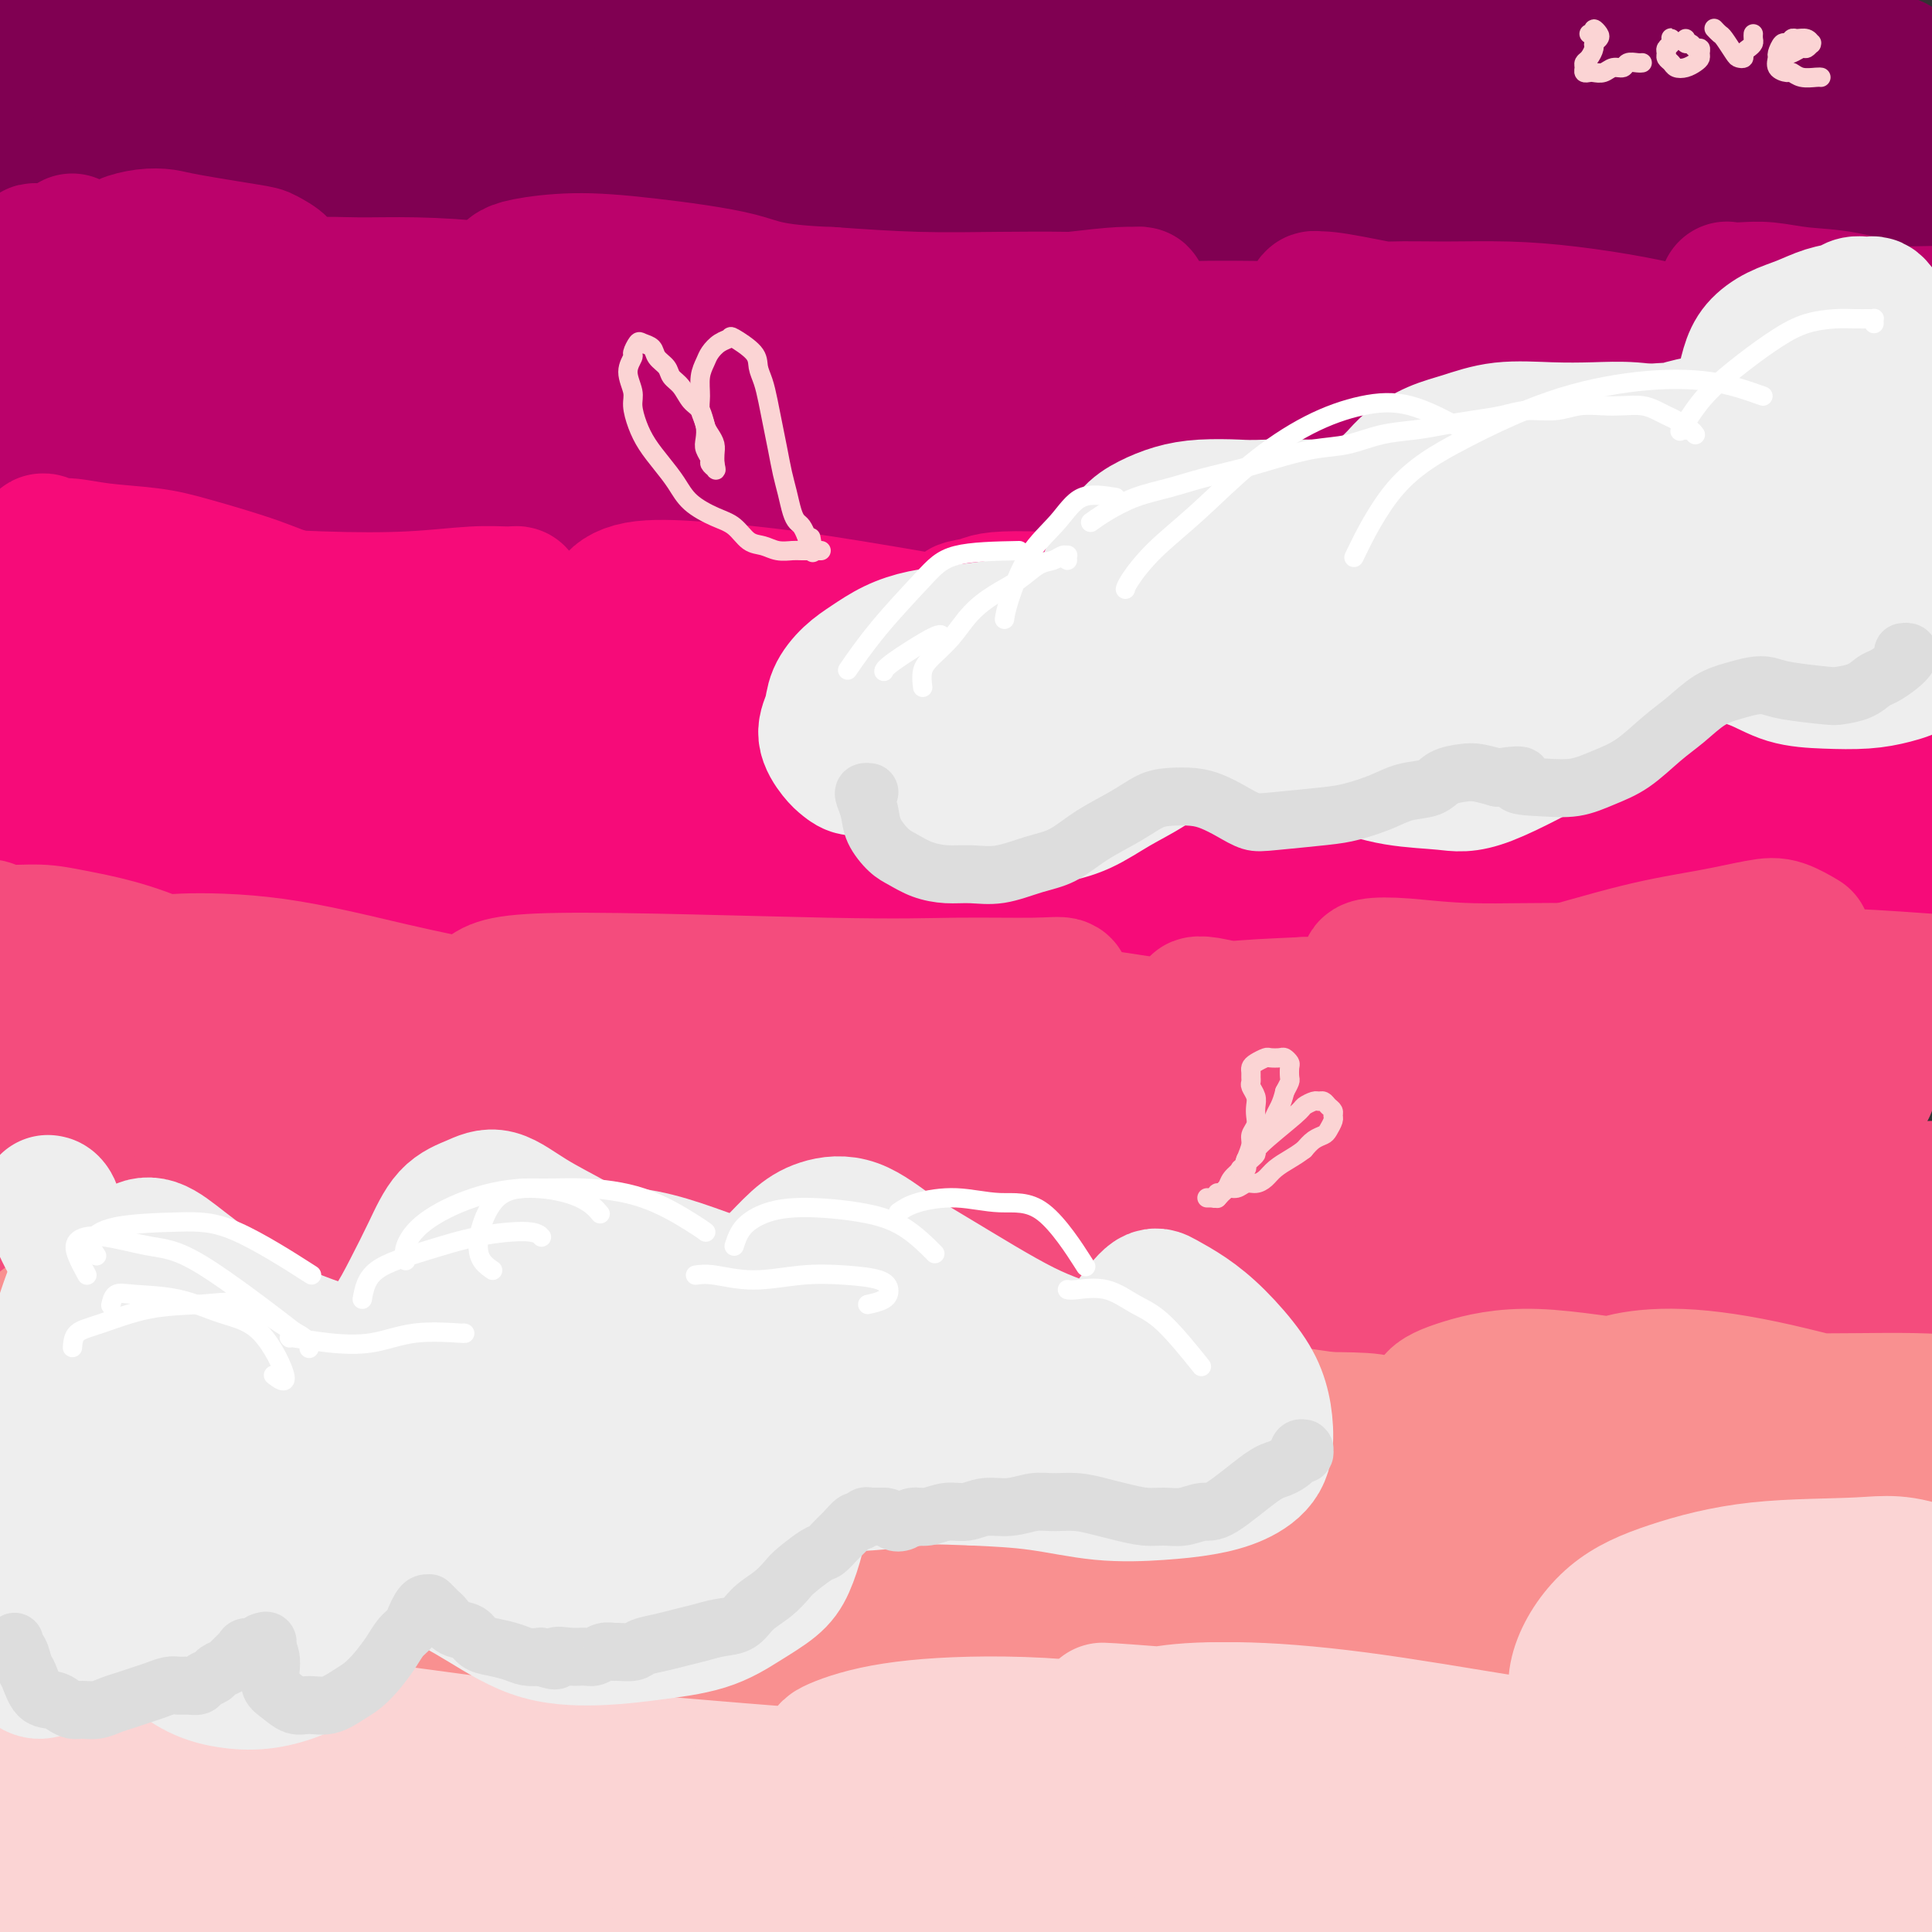 <svg viewBox='0 0 400 400' version='1.1' xmlns='http://www.w3.org/2000/svg' xmlns:xlink='http://www.w3.org/1999/xlink'><rect x="0" y="0" width="400" height="400" fill="#333333" stroke="none"/><g fill='none' stroke='rgb(128,0,82)' stroke-width='28' stroke-linecap='round' stroke-linejoin='round'><path d='M11,18c-0.375,0.089 -0.750,0.179 -1,0c-0.250,-0.179 -0.375,-0.626 0,-1c0.375,-0.374 1.251,-0.674 2,-1c0.749,-0.326 1.370,-0.679 2,-1c0.630,-0.321 1.270,-0.611 2,-1c0.730,-0.389 1.549,-0.878 3,-1c1.451,-0.122 3.533,0.121 6,0c2.467,-0.121 5.317,-0.607 8,-1c2.683,-0.393 5.198,-0.694 8,-1c2.802,-0.306 5.889,-0.618 9,-1c3.111,-0.382 6.244,-0.834 10,-1c3.756,-0.166 8.133,-0.045 12,0c3.867,0.045 7.222,0.015 11,0c3.778,-0.015 7.980,-0.015 12,0c4.020,0.015 7.860,0.046 12,0c4.140,-0.046 8.581,-0.170 13,0c4.419,0.170 8.818,0.634 13,1c4.182,0.366 8.148,0.634 12,1c3.852,0.366 7.590,0.830 11,1c3.410,0.170 6.491,0.048 10,0c3.509,-0.048 7.446,-0.020 11,0c3.554,0.020 6.725,0.033 10,0c3.275,-0.033 6.653,-0.111 10,0c3.347,0.111 6.664,0.411 10,1c3.336,0.589 6.690,1.466 10,2c3.310,0.534 6.575,0.723 10,1c3.425,0.277 7.011,0.641 10,1c2.989,0.359 5.382,0.712 8,1c2.618,0.288 5.462,0.511 8,1c2.538,0.489 4.769,1.245 7,2'/><path d='M260,21c11.235,1.556 7.822,0.945 8,1c0.178,0.055 3.945,0.775 7,1c3.055,0.225 5.396,-0.046 8,0c2.604,0.046 5.471,0.407 8,1c2.529,0.593 4.720,1.416 7,2c2.280,0.584 4.649,0.927 7,1c2.351,0.073 4.686,-0.124 7,0c2.314,0.124 4.609,0.569 7,1c2.391,0.431 4.879,0.847 7,1c2.121,0.153 3.874,0.042 6,0c2.126,-0.042 4.623,-0.014 7,0c2.377,0.014 4.634,0.015 7,0c2.366,-0.015 4.842,-0.045 7,0c2.158,0.045 3.996,0.167 6,0c2.004,-0.167 4.172,-0.622 6,-1c1.828,-0.378 3.317,-0.679 5,-1c1.683,-0.321 3.561,-0.663 5,-1c1.439,-0.337 2.439,-0.668 4,-1c1.561,-0.332 3.683,-0.667 5,-1c1.317,-0.333 1.830,-0.666 3,-1c1.170,-0.334 2.996,-0.668 4,-1c1.004,-0.332 1.187,-0.663 2,-1c0.813,-0.337 2.257,-0.682 3,-1c0.743,-0.318 0.786,-0.610 1,-1c0.214,-0.390 0.598,-0.877 1,-1c0.402,-0.123 0.823,0.118 1,0c0.177,-0.118 0.111,-0.595 0,-1c-0.111,-0.405 -0.267,-0.737 -1,-1c-0.733,-0.263 -2.044,-0.455 -3,-1c-0.956,-0.545 -1.559,-1.441 -3,-2c-1.441,-0.559 -3.721,-0.779 -6,-1'/><path d='M386,12c-3.463,-1.107 -6.120,-0.873 -9,-1c-2.880,-0.127 -5.983,-0.615 -10,-1c-4.017,-0.385 -8.947,-0.667 -14,-1c-5.053,-0.333 -10.229,-0.716 -16,-1c-5.771,-0.284 -12.136,-0.469 -19,-1c-6.864,-0.531 -14.227,-1.407 -22,-2c-7.773,-0.593 -15.957,-0.903 -24,-1c-8.043,-0.097 -15.945,0.017 -24,0c-8.055,-0.017 -16.261,-0.167 -24,0c-7.739,0.167 -15.010,0.650 -22,1c-6.990,0.350 -13.699,0.567 -20,1c-6.301,0.433 -12.194,1.083 -18,2c-5.806,0.917 -11.524,2.100 -17,3c-5.476,0.900 -10.710,1.516 -16,2c-5.290,0.484 -10.637,0.836 -16,1c-5.363,0.164 -10.741,0.138 -16,0c-5.259,-0.138 -10.399,-0.390 -16,0c-5.601,0.390 -11.665,1.421 -17,2c-5.335,0.579 -9.943,0.706 -15,1c-5.057,0.294 -10.563,0.754 -14,1c-3.437,0.246 -4.806,0.278 -7,0c-2.194,-0.278 -5.213,-0.866 -8,-1c-2.787,-0.134 -5.343,0.185 -7,0c-1.657,-0.185 -2.416,-0.873 -4,-1c-1.584,-0.127 -3.994,0.306 -6,0c-2.006,-0.306 -3.610,-1.350 -6,-2c-2.390,-0.650 -5.567,-0.906 -7,-1c-1.433,-0.094 -1.124,-0.027 -1,0c0.124,0.027 0.062,0.013 0,0'/><path d='M25,17c-1.473,-0.350 -2.946,-0.700 -4,-1c-1.054,-0.300 -1.689,-0.549 -2,-1c-0.311,-0.451 -0.297,-1.105 0,-2c0.297,-0.895 0.876,-2.030 2,-3c1.124,-0.970 2.792,-1.776 6,-2c3.208,-0.224 7.956,0.134 12,0c4.044,-0.134 7.385,-0.761 10,-1c2.615,-0.239 4.505,-0.089 6,0c1.495,0.089 2.597,0.119 3,0c0.403,-0.119 0.109,-0.387 -1,0c-1.109,0.387 -3.033,1.428 -6,2c-2.967,0.572 -6.978,0.674 -10,1c-3.022,0.326 -5.056,0.875 -8,1c-2.944,0.125 -6.799,-0.175 -10,0c-3.201,0.175 -5.749,0.824 -8,1c-2.251,0.176 -4.204,-0.120 -6,0c-1.796,0.120 -3.434,0.657 -5,1c-1.566,0.343 -3.061,0.493 -4,1c-0.939,0.507 -1.323,1.370 -1,2c0.323,0.630 1.353,1.027 4,2c2.647,0.973 6.911,2.523 12,4c5.089,1.477 11.001,2.880 17,4c5.999,1.120 12.084,1.956 18,3c5.916,1.044 11.664,2.295 17,3c5.336,0.705 10.261,0.865 15,1c4.739,0.135 9.290,0.245 13,0c3.710,-0.245 6.577,-0.845 9,-1c2.423,-0.155 4.402,0.134 6,0c1.598,-0.134 2.815,-0.690 4,-1c1.185,-0.310 2.339,-0.374 0,-1c-2.339,-0.626 -8.169,-1.813 -14,-3'/><path d='M100,27c-4.635,-0.849 -9.223,-0.971 -14,-1c-4.777,-0.029 -9.744,0.034 -15,0c-5.256,-0.034 -10.801,-0.164 -16,0c-5.199,0.164 -10.052,0.621 -14,1c-3.948,0.379 -6.989,0.679 -10,1c-3.011,0.321 -5.990,0.664 -9,1c-3.010,0.336 -6.051,0.667 -8,1c-1.949,0.333 -2.805,0.669 -4,1c-1.195,0.331 -2.730,0.656 -4,1c-1.270,0.344 -2.275,0.705 -3,1c-0.725,0.295 -1.171,0.523 -1,1c0.171,0.477 0.959,1.201 3,2c2.041,0.799 5.334,1.672 8,3c2.666,1.328 4.706,3.110 10,4c5.294,0.890 13.842,0.888 20,1c6.158,0.112 9.924,0.339 15,0c5.076,-0.339 11.460,-1.242 17,-2c5.540,-0.758 10.237,-1.370 15,-2c4.763,-0.630 9.594,-1.278 14,-2c4.406,-0.722 8.389,-1.519 12,-2c3.611,-0.481 6.850,-0.647 9,-1c2.150,-0.353 3.210,-0.894 4,-1c0.790,-0.106 1.309,0.223 1,0c-0.309,-0.223 -1.445,-0.998 -4,-1c-2.555,-0.002 -6.527,0.770 -11,1c-4.473,0.230 -9.446,-0.082 -15,0c-5.554,0.082 -11.690,0.558 -18,1c-6.310,0.442 -12.794,0.850 -19,1c-6.206,0.150 -12.132,0.040 -17,0c-4.868,-0.040 -8.676,-0.012 -12,0c-3.324,0.012 -6.162,0.006 -9,0'/><path d='M25,36c-17.377,0.303 -8.820,0.060 -6,0c2.820,-0.060 -0.097,0.062 -1,0c-0.903,-0.062 0.208,-0.307 4,0c3.792,0.307 10.266,1.166 17,2c6.734,0.834 13.729,1.645 22,2c8.271,0.355 17.818,0.256 27,0c9.182,-0.256 18.000,-0.670 27,-1c9.000,-0.330 18.181,-0.576 27,-1c8.819,-0.424 17.274,-1.027 25,-1c7.726,0.027 14.721,0.684 21,1c6.279,0.316 11.840,0.291 17,0c5.160,-0.291 9.920,-0.847 14,-1c4.080,-0.153 7.482,0.098 10,0c2.518,-0.098 4.152,-0.547 5,-1c0.848,-0.453 0.908,-0.912 0,-1c-0.908,-0.088 -2.786,0.195 -6,0c-3.214,-0.195 -7.764,-0.866 -13,-1c-5.236,-0.134 -11.157,0.270 -18,0c-6.843,-0.270 -14.607,-1.215 -22,-2c-7.393,-0.785 -14.415,-1.412 -21,-2c-6.585,-0.588 -12.732,-1.139 -18,-2c-5.268,-0.861 -9.656,-2.034 -13,-3c-3.344,-0.966 -5.643,-1.726 -7,-2c-1.357,-0.274 -1.772,-0.061 -1,0c0.772,0.061 2.730,-0.029 7,1c4.270,1.029 10.852,3.176 19,6c8.148,2.824 17.863,6.326 28,9c10.137,2.674 20.697,4.521 31,6c10.303,1.479 20.351,2.591 30,4c9.649,1.409 18.900,3.117 27,4c8.100,0.883 15.050,0.942 22,1'/><path d='M279,54c15.818,1.436 15.862,0.525 19,0c3.138,-0.525 9.370,-0.663 14,-1c4.630,-0.337 7.659,-0.873 10,-1c2.341,-0.127 3.996,0.155 5,0c1.004,-0.155 1.359,-0.748 0,-1c-1.359,-0.252 -4.431,-0.164 -7,0c-2.569,0.164 -4.636,0.405 -17,0c-12.364,-0.405 -35.027,-1.455 -48,-2c-12.973,-0.545 -16.256,-0.587 -21,-1c-4.744,-0.413 -10.948,-1.199 -16,-2c-5.052,-0.801 -8.952,-1.617 -11,-2c-2.048,-0.383 -2.243,-0.334 -4,-1c-1.757,-0.666 -5.075,-2.047 2,-2c7.075,0.047 24.543,1.521 38,3c13.457,1.479 22.902,2.963 34,4c11.098,1.037 23.850,1.625 35,2c11.150,0.375 20.698,0.536 29,1c8.302,0.464 15.356,1.232 21,2c5.644,0.768 9.876,1.535 13,2c3.124,0.465 5.139,0.628 6,1c0.861,0.372 0.570,0.954 -1,1c-1.570,0.046 -4.417,-0.445 -9,-1c-4.583,-0.555 -10.902,-1.176 -19,-2c-8.098,-0.824 -17.974,-1.852 -28,-4c-10.026,-2.148 -20.200,-5.415 -30,-8c-9.800,-2.585 -19.225,-4.487 -26,-6c-6.775,-1.513 -10.901,-2.638 -14,-3c-3.099,-0.362 -5.171,0.039 -6,0c-0.829,-0.039 -0.414,-0.520 0,-1'/><path d='M248,32c-10.502,-2.744 1.244,-0.605 10,1c8.756,1.605 14.521,2.676 23,4c8.479,1.324 19.671,2.901 31,4c11.329,1.099 22.796,1.719 34,2c11.204,0.281 22.144,0.223 32,0c9.856,-0.223 18.627,-0.610 26,-1c7.373,-0.390 13.347,-0.783 18,-1c4.653,-0.217 7.983,-0.258 10,0c2.017,0.258 2.720,0.815 2,1c-0.720,0.185 -2.863,-0.002 -7,0c-4.137,0.002 -10.267,0.193 -18,0c-7.733,-0.193 -17.071,-0.768 -25,-1c-7.929,-0.232 -14.451,-0.120 -20,0c-5.549,0.120 -10.124,0.247 -14,0c-3.876,-0.247 -7.054,-0.868 -9,-1c-1.946,-0.132 -2.661,0.227 -3,0c-0.339,-0.227 -0.302,-1.039 2,-1c2.302,0.039 6.868,0.928 12,2c5.132,1.072 10.830,2.325 16,3c5.170,0.675 9.813,0.770 14,1c4.187,0.230 7.920,0.594 11,1c3.080,0.406 5.508,0.855 7,1c1.492,0.145 2.049,-0.013 2,0c-0.049,0.013 -0.706,0.196 -2,0c-1.294,-0.196 -3.227,-0.770 -4,-1c-0.773,-0.230 -0.387,-0.115 0,0'/></g>
<g fill='none' stroke='rgb(187,2,107)' stroke-width='28' stroke-linecap='round' stroke-linejoin='round'><path d='M15,50c-0.005,-0.006 -0.009,-0.013 0,0c0.009,0.013 0.032,0.045 0,0c-0.032,-0.045 -0.120,-0.166 0,0c0.120,0.166 0.448,0.619 1,1c0.552,0.381 1.326,0.692 2,1c0.674,0.308 1.246,0.614 2,1c0.754,0.386 1.688,0.850 2,1c0.312,0.150 0.000,-0.016 0,0c-0.000,0.016 0.311,0.215 0,0c-0.311,-0.215 -1.243,-0.842 -2,-1c-0.757,-0.158 -1.340,0.154 -2,0c-0.660,-0.154 -1.399,-0.773 -2,-1c-0.601,-0.227 -1.065,-0.062 -2,0c-0.935,0.062 -2.342,0.019 -3,0c-0.658,-0.019 -0.568,-0.016 -1,0c-0.432,0.016 -1.385,0.046 -2,0c-0.615,-0.046 -0.891,-0.166 -1,0c-0.109,0.166 -0.053,0.619 0,1c0.053,0.381 0.101,0.690 1,1c0.899,0.310 2.650,0.620 4,1c1.350,0.380 2.298,0.830 3,1c0.702,0.170 1.156,0.060 2,0c0.844,-0.060 2.077,-0.072 3,0c0.923,0.072 1.534,0.226 2,0c0.466,-0.226 0.785,-0.831 1,-1c0.215,-0.169 0.326,0.098 0,0c-0.326,-0.098 -1.087,-0.562 -2,-1c-0.913,-0.438 -1.977,-0.849 -3,-1c-1.023,-0.151 -2.006,-0.041 -3,0c-0.994,0.041 -1.998,0.012 -3,0c-1.002,-0.012 -2.001,-0.006 -3,0'/><path d='M9,53c-2.739,-0.356 -2.586,-0.246 -3,0c-0.414,0.246 -1.395,0.627 -2,1c-0.605,0.373 -0.832,0.738 -1,1c-0.168,0.262 -0.276,0.420 0,1c0.276,0.580 0.935,1.581 4,2c3.065,0.419 8.535,0.256 12,0c3.465,-0.256 4.924,-0.605 8,-1c3.076,-0.395 7.769,-0.837 11,-1c3.231,-0.163 5.002,-0.045 7,0c1.998,0.045 4.224,0.019 6,0c1.776,-0.019 3.103,-0.032 4,0c0.897,0.032 1.366,0.107 2,0c0.634,-0.107 1.433,-0.396 1,-1c-0.433,-0.604 -2.099,-1.522 -3,-2c-0.901,-0.478 -1.037,-0.517 -4,-1c-2.963,-0.483 -8.753,-1.409 -12,-2c-3.247,-0.591 -3.951,-0.848 -5,-1c-1.049,-0.152 -2.442,-0.199 -4,0c-1.558,0.199 -3.282,0.643 -4,1c-0.718,0.357 -0.429,0.626 0,1c0.429,0.374 0.997,0.851 3,2c2.003,1.149 5.440,2.970 9,4c3.560,1.030 7.242,1.271 12,2c4.758,0.729 10.592,1.947 17,3c6.408,1.053 13.391,1.942 20,3c6.609,1.058 12.844,2.283 19,3c6.156,0.717 12.234,0.924 18,1c5.766,0.076 11.219,0.022 16,0c4.781,-0.022 8.891,-0.011 13,0'/><path d='M153,69c9.042,0.141 8.147,-0.008 9,0c0.853,0.008 3.455,0.171 5,0c1.545,-0.171 2.032,-0.676 2,-1c-0.032,-0.324 -0.585,-0.467 -2,-1c-1.415,-0.533 -3.694,-1.456 -7,-2c-3.306,-0.544 -7.639,-0.710 -12,-1c-4.361,-0.290 -8.750,-0.704 -14,-1c-5.250,-0.296 -11.362,-0.473 -17,-1c-5.638,-0.527 -10.800,-1.405 -16,-2c-5.200,-0.595 -10.436,-0.907 -15,-1c-4.564,-0.093 -8.456,0.033 -12,0c-3.544,-0.033 -6.740,-0.224 -9,0c-2.260,0.224 -3.585,0.864 -4,1c-0.415,0.136 0.081,-0.233 1,0c0.919,0.233 2.260,1.068 5,2c2.740,0.932 6.879,1.960 12,3c5.121,1.040 11.225,2.092 18,3c6.775,0.908 14.219,1.674 22,2c7.781,0.326 15.897,0.214 24,0c8.103,-0.214 16.194,-0.531 24,-1c7.806,-0.469 15.329,-1.092 22,-2c6.671,-0.908 12.490,-2.101 18,-3c5.510,-0.899 10.712,-1.505 15,-2c4.288,-0.495 7.661,-0.879 10,-1c2.339,-0.121 3.642,0.020 4,0c0.358,-0.020 -0.230,-0.201 -1,0c-0.770,0.201 -1.723,0.783 -4,1c-2.277,0.217 -5.878,0.068 -10,0c-4.122,-0.068 -8.764,-0.057 -14,0c-5.236,0.057 -11.068,0.159 -17,0c-5.932,-0.159 -11.966,-0.580 -18,-1'/><path d='M172,61c-13.255,-0.517 -14.392,-1.810 -19,-3c-4.608,-1.190 -12.688,-2.279 -19,-3c-6.312,-0.721 -10.858,-1.075 -15,-1c-4.142,0.075 -7.882,0.581 -10,1c-2.118,0.419 -2.613,0.753 -3,1c-0.387,0.247 -0.664,0.407 1,1c1.664,0.593 5.269,1.620 10,3c4.731,1.380 10.589,3.113 17,5c6.411,1.887 13.375,3.927 21,5c7.625,1.073 15.912,1.178 24,1c8.088,-0.178 15.978,-0.641 24,-1c8.022,-0.359 16.178,-0.615 24,-1c7.822,-0.385 15.311,-0.899 23,-1c7.689,-0.101 15.577,0.211 23,0c7.423,-0.211 14.380,-0.947 21,-1c6.620,-0.053 12.903,0.575 19,1c6.097,0.425 12.007,0.648 17,1c4.993,0.352 9.069,0.835 12,1c2.931,0.165 4.716,0.013 6,0c1.284,-0.013 2.068,0.112 2,0c-0.068,-0.112 -0.989,-0.461 -3,-1c-2.011,-0.539 -5.111,-1.269 -9,-2c-3.889,-0.731 -8.565,-1.462 -13,-2c-4.435,-0.538 -8.628,-0.884 -13,-1c-4.372,-0.116 -8.924,-0.003 -13,0c-4.076,0.003 -7.678,-0.106 -11,0c-3.322,0.106 -6.365,0.426 -9,0c-2.635,-0.426 -4.861,-1.599 -6,-2c-1.139,-0.401 -1.191,-0.031 -1,0c0.191,0.031 0.626,-0.277 3,0c2.374,0.277 6.687,1.138 11,2'/><path d='M286,64c5.019,0.883 11.065,2.092 17,3c5.935,0.908 11.758,1.515 18,2c6.242,0.485 12.904,0.848 19,1c6.096,0.152 11.628,0.095 17,0c5.372,-0.095 10.586,-0.226 16,0c5.414,0.226 11.030,0.808 15,1c3.970,0.192 6.296,-0.006 9,0c2.704,0.006 5.785,0.218 8,0c2.215,-0.218 3.562,-0.864 4,-1c0.438,-0.136 -0.033,0.238 -1,0c-0.967,-0.238 -2.431,-1.087 -5,-2c-2.569,-0.913 -6.242,-1.891 -10,-3c-3.758,-1.109 -7.602,-2.349 -11,-3c-3.398,-0.651 -6.349,-0.711 -9,-1c-2.651,-0.289 -5.002,-0.805 -7,-1c-1.998,-0.195 -3.644,-0.069 -5,0c-1.356,0.069 -2.422,0.081 -3,0c-0.578,-0.081 -0.667,-0.256 0,0c0.667,0.256 2.090,0.945 4,2c1.910,1.055 4.307,2.478 7,3c2.693,0.522 5.683,0.142 9,0c3.317,-0.142 6.960,-0.047 10,0c3.040,0.047 5.477,0.045 8,0c2.523,-0.045 5.131,-0.135 7,0c1.869,0.135 2.999,0.493 4,1c1.001,0.507 1.871,1.162 2,2c0.129,0.838 -0.485,1.860 -2,3c-1.515,1.140 -3.932,2.398 -7,4c-3.068,1.602 -6.788,3.547 -11,5c-4.212,1.453 -8.918,2.415 -14,3c-5.082,0.585 -10.541,0.792 -16,1'/><path d='M359,84c-7.722,0.728 -12.026,0.547 -17,0c-4.974,-0.547 -10.618,-1.460 -15,-2c-4.382,-0.540 -7.501,-0.709 -10,-1c-2.499,-0.291 -4.379,-0.705 -5,-1c-0.621,-0.295 0.018,-0.470 2,0c1.982,0.470 5.308,1.584 10,3c4.692,1.416 10.748,3.132 17,4c6.252,0.868 12.698,0.887 19,1c6.302,0.113 12.460,0.319 18,0c5.540,-0.319 10.463,-1.165 15,-2c4.537,-0.835 8.688,-1.660 12,-2c3.312,-0.340 5.785,-0.195 7,0c1.215,0.195 1.174,0.439 0,1c-1.174,0.561 -3.480,1.439 -5,2c-1.520,0.561 -2.254,0.805 -12,2c-9.746,1.195 -28.503,3.343 -41,4c-12.497,0.657 -18.734,-0.175 -26,0c-7.266,0.175 -15.561,1.357 -23,2c-7.439,0.643 -14.022,0.746 -20,1c-5.978,0.254 -11.353,0.660 -15,1c-3.647,0.340 -5.568,0.614 -7,1c-1.432,0.386 -2.374,0.885 -1,2c1.374,1.115 5.064,2.846 10,5c4.936,2.154 11.117,4.731 18,7c6.883,2.269 14.469,4.230 22,5c7.531,0.770 15.007,0.350 22,0c6.993,-0.350 13.503,-0.630 20,-1c6.497,-0.370 12.980,-0.830 18,-1c5.020,-0.170 8.577,-0.048 12,0c3.423,0.048 6.711,0.024 10,0'/><path d='M394,115c13.550,0.161 6.426,1.563 4,2c-2.426,0.437 -0.152,-0.090 0,0c0.152,0.090 -1.817,0.798 -5,1c-3.183,0.202 -7.578,-0.101 -13,-1c-5.422,-0.899 -11.870,-2.393 -19,-4c-7.130,-1.607 -14.941,-3.328 -23,-5c-8.059,-1.672 -16.367,-3.297 -24,-5c-7.633,-1.703 -14.593,-3.485 -22,-5c-7.407,-1.515 -15.261,-2.765 -22,-4c-6.739,-1.235 -12.364,-2.457 -17,-3c-4.636,-0.543 -8.284,-0.409 -11,0c-2.716,0.409 -4.502,1.092 -5,2c-0.498,0.908 0.291,2.041 3,4c2.709,1.959 7.339,4.744 13,7c5.661,2.256 12.354,3.983 20,5c7.646,1.017 16.246,1.323 24,1c7.754,-0.323 14.661,-1.276 21,-2c6.339,-0.724 12.109,-1.221 18,-2c5.891,-0.779 11.905,-1.841 17,-3c5.095,-1.159 9.273,-2.414 13,-3c3.727,-0.586 7.004,-0.502 9,-1c1.996,-0.498 2.712,-1.576 3,-2c0.288,-0.424 0.149,-0.192 -2,0c-2.149,0.192 -6.309,0.345 -12,0c-5.691,-0.345 -12.913,-1.187 -22,-2c-9.087,-0.813 -20.038,-1.597 -31,-2c-10.962,-0.403 -21.935,-0.426 -33,0c-11.065,0.426 -22.224,1.300 -33,2c-10.776,0.700 -21.171,1.227 -31,2c-9.829,0.773 -19.094,1.792 -27,3c-7.906,1.208 -14.453,2.604 -21,4'/><path d='M166,104c-10.576,1.763 -13.016,2.670 -16,4c-2.984,1.330 -6.513,3.082 -9,4c-2.487,0.918 -3.934,1.001 -4,1c-0.066,-0.001 1.248,-0.086 4,0c2.752,0.086 6.940,0.344 13,1c6.060,0.656 13.991,1.711 22,2c8.009,0.289 16.096,-0.188 24,-1c7.904,-0.812 15.626,-1.957 23,-3c7.374,-1.043 14.399,-1.982 21,-3c6.601,-1.018 12.779,-2.116 18,-3c5.221,-0.884 9.487,-1.555 13,-2c3.513,-0.445 6.275,-0.662 8,-1c1.725,-0.338 2.413,-0.795 2,-1c-0.413,-0.205 -1.928,-0.159 -5,0c-3.072,0.159 -7.700,0.430 -14,0c-6.300,-0.430 -14.271,-1.562 -23,-3c-8.729,-1.438 -18.215,-3.182 -28,-4c-9.785,-0.818 -19.869,-0.709 -30,-1c-10.131,-0.291 -20.310,-0.982 -30,-2c-9.690,-1.018 -18.892,-2.362 -28,-3c-9.108,-0.638 -18.121,-0.571 -25,0c-6.879,0.571 -11.625,1.645 -17,3c-5.375,1.355 -11.378,2.993 -17,5c-5.622,2.007 -10.861,4.385 -15,6c-4.139,1.615 -7.177,2.467 -10,3c-2.823,0.533 -5.429,0.748 -7,1c-1.571,0.252 -2.106,0.540 -3,1c-0.894,0.460 -2.147,1.092 -2,1c0.147,-0.092 1.693,-0.909 4,-2c2.307,-1.091 5.373,-2.454 10,-3c4.627,-0.546 10.813,-0.273 17,0'/><path d='M62,104c8.204,-0.618 14.216,-0.163 21,0c6.784,0.163 14.342,0.034 22,0c7.658,-0.034 15.416,0.028 22,0c6.584,-0.028 11.993,-0.147 17,0c5.007,0.147 9.612,0.559 13,1c3.388,0.441 5.558,0.910 7,1c1.442,0.090 2.154,-0.200 2,0c-0.154,0.200 -1.174,0.891 -4,1c-2.826,0.109 -7.456,-0.363 -13,-1c-5.544,-0.637 -12.000,-1.438 -19,-2c-7.000,-0.562 -14.542,-0.885 -22,-1c-7.458,-0.115 -14.831,-0.023 -22,0c-7.169,0.023 -14.132,-0.025 -21,0c-6.868,0.025 -13.640,0.122 -19,0c-5.360,-0.122 -9.307,-0.462 -13,-1c-3.693,-0.538 -7.133,-1.275 -10,-1c-2.867,0.275 -5.161,1.563 -7,2c-1.839,0.437 -3.225,0.025 -4,0c-0.775,-0.025 -0.941,0.338 -1,0c-0.059,-0.338 -0.010,-1.375 1,-2c1.010,-0.625 2.983,-0.837 6,-1c3.017,-0.163 7.078,-0.278 12,0c4.922,0.278 10.705,0.950 16,2c5.295,1.050 10.101,2.478 15,3c4.899,0.522 9.891,0.136 14,0c4.109,-0.136 7.335,-0.023 10,0c2.665,0.023 4.769,-0.044 6,0c1.231,0.044 1.588,0.197 1,0c-0.588,-0.197 -2.120,-0.745 -5,-2c-2.880,-1.255 -7.109,-3.216 -12,-5c-4.891,-1.784 -10.446,-3.392 -16,-5'/><path d='M59,93c-7.553,-2.017 -10.434,-1.061 -14,-1c-3.566,0.061 -7.816,-0.774 -11,-1c-3.184,-0.226 -5.304,0.158 -8,0c-2.696,-0.158 -5.970,-0.858 -8,-1c-2.030,-0.142 -2.816,0.274 -4,0c-1.184,-0.274 -2.765,-1.237 -3,-2c-0.235,-0.763 0.875,-1.325 2,-2c1.125,-0.675 2.263,-1.463 4,-2c1.737,-0.537 4.073,-0.824 8,-1c3.927,-0.176 9.444,-0.243 14,0c4.556,0.243 8.149,0.796 11,1c2.851,0.204 4.959,0.059 7,0c2.041,-0.059 4.013,-0.034 4,0c-0.013,0.034 -2.013,0.075 -5,0c-2.987,-0.075 -6.962,-0.268 -11,-1c-4.038,-0.732 -8.139,-2.004 -12,-3c-3.861,-0.996 -7.481,-1.716 -11,-2c-3.519,-0.284 -6.937,-0.132 -9,0c-2.063,0.132 -2.769,0.244 -4,0c-1.231,-0.244 -2.985,-0.843 -4,-1c-1.015,-0.157 -1.292,0.127 -1,0c0.292,-0.127 1.153,-0.664 3,-1c1.847,-0.336 4.679,-0.471 9,0c4.321,0.471 10.130,1.548 16,2c5.870,0.452 11.801,0.280 17,0c5.199,-0.280 9.667,-0.666 14,-1c4.333,-0.334 8.533,-0.615 12,-1c3.467,-0.385 6.203,-0.873 8,-1c1.797,-0.127 2.656,0.107 3,0c0.344,-0.107 0.172,-0.553 0,-1'/><path d='M86,74c4.676,-0.589 -2.135,-0.062 -7,0c-4.865,0.062 -7.782,-0.342 -12,-1c-4.218,-0.658 -9.735,-1.572 -15,-2c-5.265,-0.428 -10.279,-0.370 -14,0c-3.721,0.370 -6.149,1.053 -9,2c-2.851,0.947 -6.124,2.156 -9,3c-2.876,0.844 -5.355,1.321 -7,2c-1.645,0.679 -2.457,1.560 -3,2c-0.543,0.440 -0.816,0.440 0,1c0.816,0.560 2.721,1.681 6,3c3.279,1.319 7.931,2.834 14,4c6.069,1.166 13.554,1.981 21,3c7.446,1.019 14.852,2.243 22,3c7.148,0.757 14.039,1.048 20,1c5.961,-0.048 10.992,-0.433 16,-1c5.008,-0.567 9.993,-1.315 14,-2c4.007,-0.685 7.037,-1.308 10,-2c2.963,-0.692 5.860,-1.455 9,-2c3.140,-0.545 6.522,-0.874 9,-1c2.478,-0.126 4.053,-0.049 6,0c1.947,0.049 4.265,0.069 6,0c1.735,-0.069 2.886,-0.229 4,0c1.114,0.229 2.191,0.846 3,1c0.809,0.154 1.348,-0.155 2,0c0.652,0.155 1.415,0.774 2,1c0.585,0.226 0.992,0.061 2,0c1.008,-0.061 2.618,-0.016 4,0c1.382,0.016 2.538,0.005 3,0c0.462,-0.005 0.231,-0.002 0,0'/></g>
<g fill='none' stroke='rgb(246,11,121)' stroke-width='28' stroke-linecap='round' stroke-linejoin='round'><path d='M379,136c-1.758,-0.511 -3.516,-1.021 -5,-1c-1.484,0.021 -2.693,0.574 -5,1c-2.307,0.426 -5.712,0.724 -10,1c-4.288,0.276 -9.458,0.529 -15,1c-5.542,0.471 -11.454,1.160 -17,1c-5.546,-0.160 -10.725,-1.168 -16,-2c-5.275,-0.832 -10.647,-1.489 -15,-2c-4.353,-0.511 -7.688,-0.876 -10,-1c-2.312,-0.124 -3.600,-0.007 -4,0c-0.400,0.007 0.088,-0.097 2,0c1.912,0.097 5.248,0.395 10,1c4.752,0.605 10.919,1.516 18,2c7.081,0.484 15.077,0.540 23,0c7.923,-0.540 15.774,-1.675 23,-2c7.226,-0.325 13.828,0.161 19,0c5.172,-0.161 8.913,-0.968 12,-1c3.087,-0.032 5.519,0.711 7,1c1.481,0.289 2.012,0.124 2,0c-0.012,-0.124 -0.565,-0.206 -2,0c-1.435,0.206 -3.751,0.701 -7,1c-3.249,0.299 -7.431,0.404 -12,0c-4.569,-0.404 -9.526,-1.316 -15,-2c-5.474,-0.684 -11.466,-1.139 -17,-2c-5.534,-0.861 -10.612,-2.126 -15,-3c-4.388,-0.874 -8.088,-1.357 -11,-2c-2.912,-0.643 -5.038,-1.448 -6,-2c-0.962,-0.552 -0.761,-0.852 0,-1c0.761,-0.148 2.080,-0.143 5,0c2.920,0.143 7.440,0.423 13,1c5.560,0.577 12.160,1.451 19,2c6.840,0.549 13.920,0.775 21,1'/><path d='M371,128c12.268,0.706 13.936,0.972 17,1c3.064,0.028 7.522,-0.182 10,0c2.478,0.182 2.975,0.756 3,1c0.025,0.244 -0.424,0.158 -2,0c-1.576,-0.158 -4.281,-0.387 -9,0c-4.719,0.387 -11.453,1.390 -19,2c-7.547,0.610 -15.907,0.827 -25,1c-9.093,0.173 -18.919,0.301 -28,0c-9.081,-0.301 -17.417,-1.030 -26,-2c-8.583,-0.970 -17.412,-2.181 -24,-3c-6.588,-0.819 -10.936,-1.247 -21,-2c-10.064,-0.753 -25.843,-1.830 -34,-2c-8.157,-0.170 -8.691,0.567 -10,1c-1.309,0.433 -3.391,0.564 -4,1c-0.609,0.436 0.257,1.179 2,2c1.743,0.821 4.365,1.720 8,3c3.635,1.280 8.285,2.942 14,4c5.715,1.058 12.494,1.514 20,2c7.506,0.486 15.737,1.004 23,1c7.263,-0.004 13.557,-0.531 19,-1c5.443,-0.469 10.036,-0.881 14,-1c3.964,-0.119 7.301,0.057 9,0c1.699,-0.057 1.760,-0.345 0,0c-1.760,0.345 -5.342,1.324 -10,2c-4.658,0.676 -10.392,1.048 -18,2c-7.608,0.952 -17.091,2.482 -27,3c-9.909,0.518 -20.245,0.024 -31,-1c-10.755,-1.024 -21.930,-2.578 -32,-4c-10.070,-1.422 -19.035,-2.711 -28,-4'/><path d='M162,134c-18.016,-1.926 -17.556,-2.240 -20,-3c-2.444,-0.760 -7.791,-1.964 -11,-3c-3.209,-1.036 -4.281,-1.902 -4,-3c0.281,-1.098 1.915,-2.427 5,-3c3.085,-0.573 7.622,-0.389 13,0c5.378,0.389 11.598,0.982 19,2c7.402,1.018 15.986,2.462 25,4c9.014,1.538 18.458,3.169 27,4c8.542,0.831 16.183,0.862 23,1c6.817,0.138 12.810,0.383 17,1c4.190,0.617 6.578,1.606 8,2c1.422,0.394 1.877,0.195 1,1c-0.877,0.805 -3.086,2.615 -7,4c-3.914,1.385 -9.534,2.345 -16,4c-6.466,1.655 -13.779,4.007 -23,5c-9.221,0.993 -20.352,0.629 -32,0c-11.648,-0.629 -23.815,-1.522 -34,-2c-10.185,-0.478 -18.389,-0.541 -32,-1c-13.611,-0.459 -32.629,-1.316 -42,-2c-9.371,-0.684 -9.097,-1.196 -10,-2c-0.903,-0.804 -2.985,-1.901 -3,-3c-0.015,-1.099 2.038,-2.202 5,-3c2.962,-0.798 6.834,-1.292 12,-1c5.166,0.292 11.627,1.372 19,2c7.373,0.628 15.658,0.806 23,1c7.342,0.194 13.741,0.406 19,0c5.259,-0.406 9.379,-1.428 12,-2c2.621,-0.572 3.744,-0.692 4,-1c0.256,-0.308 -0.355,-0.802 -3,-1c-2.645,-0.198 -7.322,-0.099 -12,0'/><path d='M145,135c-5.810,0.168 -12.833,1.090 -21,1c-8.167,-0.090 -17.476,-1.190 -27,-2c-9.524,-0.810 -19.263,-1.328 -28,-2c-8.737,-0.672 -16.472,-1.498 -22,-2c-5.528,-0.502 -8.848,-0.680 -12,-1c-3.152,-0.320 -6.135,-0.782 -8,-1c-1.865,-0.218 -2.613,-0.194 -2,0c0.613,0.194 2.588,0.557 6,1c3.412,0.443 8.261,0.967 14,1c5.739,0.033 12.369,-0.426 19,-1c6.631,-0.574 13.262,-1.264 19,-2c5.738,-0.736 10.582,-1.519 14,-2c3.418,-0.481 5.410,-0.661 7,-1c1.590,-0.339 2.777,-0.836 3,-1c0.223,-0.164 -0.520,0.005 -2,0c-1.480,-0.005 -3.697,-0.184 -7,0c-3.303,0.184 -7.691,0.732 -13,1c-5.309,0.268 -11.538,0.258 -19,0c-7.462,-0.258 -16.158,-0.763 -22,-1c-5.842,-0.237 -8.831,-0.208 -13,0c-4.169,0.208 -9.517,0.593 -13,1c-3.483,0.407 -5.100,0.836 -7,1c-1.900,0.164 -4.084,0.063 -6,0c-1.916,-0.063 -3.564,-0.087 -4,0c-0.436,0.087 0.338,0.284 3,1c2.662,0.716 7.210,1.951 12,3c4.790,1.049 9.822,1.914 15,2c5.178,0.086 10.501,-0.606 15,-1c4.499,-0.394 8.173,-0.491 11,-1c2.827,-0.509 4.808,-1.431 6,-2c1.192,-0.569 1.596,-0.784 2,-1'/><path d='M65,126c4.945,-1.102 0.306,-1.356 -3,-2c-3.306,-0.644 -5.279,-1.679 -9,-3c-3.721,-1.321 -9.189,-2.927 -13,-4c-3.811,-1.073 -5.966,-1.613 -9,-2c-3.034,-0.387 -6.946,-0.621 -10,-1c-3.054,-0.379 -5.248,-0.904 -7,-1c-1.752,-0.096 -3.061,0.238 -4,0c-0.939,-0.238 -1.507,-1.047 -1,-1c0.507,0.047 2.087,0.949 4,2c1.913,1.051 4.157,2.252 9,5c4.843,2.748 12.285,7.043 18,10c5.715,2.957 9.703,4.577 14,6c4.297,1.423 8.902,2.648 12,4c3.098,1.352 4.690,2.830 6,4c1.310,1.170 2.340,2.032 2,3c-0.340,0.968 -2.049,2.043 -4,3c-1.951,0.957 -4.142,1.798 -8,2c-3.858,0.202 -9.381,-0.233 -14,-1c-4.619,-0.767 -8.333,-1.867 -12,-3c-3.667,-1.133 -7.287,-2.300 -11,-3c-3.713,-0.700 -7.519,-0.932 -10,-1c-2.481,-0.068 -3.639,0.028 -5,0c-1.361,-0.028 -2.926,-0.180 -4,0c-1.074,0.180 -1.656,0.693 0,2c1.656,1.307 5.549,3.408 11,6c5.451,2.592 12.458,5.675 19,8c6.542,2.325 12.618,3.891 19,5c6.382,1.109 13.072,1.761 19,2c5.928,0.239 11.096,0.064 15,0c3.904,-0.064 6.544,-0.018 8,0c1.456,0.018 1.728,0.009 2,0'/><path d='M99,166c6.433,0.272 0.517,-0.048 -4,0c-4.517,0.048 -7.635,0.464 -13,0c-5.365,-0.464 -12.978,-1.808 -21,-3c-8.022,-1.192 -16.453,-2.232 -22,-3c-5.547,-0.768 -8.211,-1.264 -12,-1c-3.789,0.264 -8.702,1.286 -12,2c-3.298,0.714 -4.979,1.118 -7,2c-2.021,0.882 -4.380,2.243 -6,3c-1.620,0.757 -2.500,0.910 -1,2c1.500,1.090 5.380,3.116 10,5c4.620,1.884 9.978,3.626 17,5c7.022,1.374 15.707,2.382 23,3c7.293,0.618 13.196,0.848 19,1c5.804,0.152 11.511,0.226 16,0c4.489,-0.226 7.759,-0.751 10,-1c2.241,-0.249 3.453,-0.220 4,0c0.547,0.220 0.429,0.633 -1,1c-1.429,0.367 -4.168,0.689 -8,1c-3.832,0.311 -8.756,0.610 -16,0c-7.244,-0.610 -16.806,-2.129 -24,-3c-7.194,-0.871 -12.019,-1.093 -17,-1c-4.981,0.093 -10.119,0.501 -14,1c-3.881,0.499 -6.506,1.090 -9,2c-2.494,0.910 -4.857,2.138 -7,3c-2.143,0.862 -4.067,1.357 -5,2c-0.933,0.643 -0.875,1.435 2,2c2.875,0.565 8.566,0.903 16,2c7.434,1.097 16.611,2.954 26,4c9.389,1.046 18.989,1.282 28,1c9.011,-0.282 17.432,-1.080 25,-2c7.568,-0.920 14.284,-1.960 21,-3'/><path d='M117,191c10.253,-1.286 12.886,-2.002 16,-3c3.114,-0.998 6.708,-2.279 9,-3c2.292,-0.721 3.282,-0.883 3,-1c-0.282,-0.117 -1.837,-0.188 -5,0c-3.163,0.188 -7.934,0.635 -14,0c-6.066,-0.635 -13.426,-2.353 -21,-4c-7.574,-1.647 -15.361,-3.221 -22,-4c-6.639,-0.779 -12.130,-0.761 -16,-1c-3.870,-0.239 -6.120,-0.736 -7,-1c-0.880,-0.264 -0.389,-0.295 2,0c2.389,0.295 6.677,0.917 13,2c6.323,1.083 14.682,2.627 24,4c9.318,1.373 19.594,2.574 30,3c10.406,0.426 20.942,0.079 31,0c10.058,-0.079 19.636,0.112 28,0c8.364,-0.112 15.512,-0.527 22,-1c6.488,-0.473 12.314,-1.003 16,-1c3.686,0.003 5.230,0.538 6,1c0.770,0.462 0.764,0.851 -1,2c-1.764,1.149 -5.288,3.058 -10,4c-4.712,0.942 -10.614,0.918 -18,0c-7.386,-0.918 -16.258,-2.731 -26,-5c-9.742,-2.269 -20.355,-4.993 -30,-8c-9.645,-3.007 -18.321,-6.296 -25,-9c-6.679,-2.704 -11.360,-4.822 -15,-7c-3.640,-2.178 -6.240,-4.414 -7,-6c-0.760,-1.586 0.321,-2.522 4,-3c3.679,-0.478 9.955,-0.499 19,1c9.045,1.499 20.858,4.519 34,7c13.142,2.481 27.612,4.423 42,6c14.388,1.577 28.694,2.788 43,4'/><path d='M242,168c28.792,3.516 31.773,3.305 39,4c7.227,0.695 18.702,2.297 29,4c10.298,1.703 19.421,3.505 27,5c7.579,1.495 13.615,2.681 18,4c4.385,1.319 7.118,2.772 8,4c0.882,1.228 -0.087,2.230 -3,3c-2.913,0.770 -7.772,1.308 -15,1c-7.228,-0.308 -16.827,-1.462 -28,-4c-11.173,-2.538 -23.920,-6.459 -36,-10c-12.080,-3.541 -23.491,-6.700 -33,-9c-9.509,-2.300 -17.115,-3.741 -23,-5c-5.885,-1.259 -10.048,-2.336 -12,-3c-1.952,-0.664 -1.694,-0.913 0,-1c1.694,-0.087 4.824,-0.010 11,1c6.176,1.010 15.398,2.955 27,5c11.602,2.045 25.586,4.192 40,6c14.414,1.808 29.260,3.277 43,4c13.740,0.723 26.374,0.699 37,0c10.626,-0.699 19.244,-2.072 27,-3c7.756,-0.928 14.650,-1.411 19,-2c4.350,-0.589 6.155,-1.283 7,-2c0.845,-0.717 0.731,-1.456 -2,-2c-2.731,-0.544 -8.079,-0.894 -15,-2c-6.921,-1.106 -15.413,-2.969 -25,-5c-9.587,-2.031 -20.267,-4.231 -30,-6c-9.733,-1.769 -18.519,-3.106 -26,-4c-7.481,-0.894 -13.656,-1.345 -18,-2c-4.344,-0.655 -6.855,-1.516 -8,-2c-1.145,-0.484 -0.924,-0.592 1,-1c1.924,-0.408 5.550,-1.117 11,-1c5.450,0.117 12.725,1.058 20,2'/><path d='M332,147c9.382,0.262 16.837,0.917 25,1c8.163,0.083 17.034,-0.405 25,-1c7.966,-0.595 15.028,-1.295 21,-2c5.972,-0.705 10.853,-1.414 14,-2c3.147,-0.586 4.561,-1.050 5,-1c0.439,0.050 -0.098,0.612 -2,1c-1.902,0.388 -5.169,0.602 -10,1c-4.831,0.398 -11.227,0.982 -18,1c-6.773,0.018 -13.924,-0.529 -21,-1c-7.076,-0.471 -14.077,-0.866 -20,-1c-5.923,-0.134 -10.769,-0.006 -15,0c-4.231,0.006 -7.849,-0.108 -10,0c-2.151,0.108 -2.836,0.439 -2,1c0.836,0.561 3.193,1.351 7,3c3.807,1.649 9.062,4.158 15,6c5.938,1.842 12.557,3.019 18,4c5.443,0.981 9.710,1.768 14,2c4.290,0.232 8.602,-0.089 11,0c2.398,0.089 2.883,0.588 3,1c0.117,0.412 -0.133,0.737 -2,2c-1.867,1.263 -5.352,3.465 -10,5c-4.648,1.535 -10.461,2.402 -18,4c-7.539,1.598 -16.805,3.927 -25,5c-8.195,1.073 -15.320,0.892 -24,1c-8.680,0.108 -18.915,0.507 -28,1c-9.085,0.493 -17.021,1.081 -23,2c-5.979,0.919 -10.003,2.169 -13,3c-2.997,0.831 -4.968,1.243 -5,2c-0.032,0.757 1.876,1.858 5,3c3.124,1.142 7.464,2.326 14,3c6.536,0.674 15.268,0.837 24,1'/><path d='M287,192c8.610,-0.076 18.135,-0.765 27,-2c8.865,-1.235 17.068,-3.014 24,-5c6.932,-1.986 12.592,-4.179 17,-6c4.408,-1.821 7.565,-3.271 9,-4c1.435,-0.729 1.150,-0.737 -1,-1c-2.150,-0.263 -6.164,-0.782 -12,-1c-5.836,-0.218 -13.493,-0.137 -23,-1c-9.507,-0.863 -20.865,-2.672 -32,-4c-11.135,-1.328 -22.046,-2.177 -31,-2c-8.954,0.177 -15.950,1.379 -22,3c-6.050,1.621 -11.154,3.660 -15,5c-3.846,1.340 -6.433,1.979 -7,3c-0.567,1.021 0.885,2.424 4,4c3.115,1.576 7.891,3.327 14,4c6.109,0.673 13.550,0.269 22,-1c8.450,-1.269 17.910,-3.401 27,-6c9.090,-2.599 17.811,-5.664 26,-9c8.189,-3.336 15.848,-6.943 22,-10c6.152,-3.057 10.798,-5.564 14,-8c3.202,-2.436 4.958,-4.802 5,-6c0.042,-1.198 -1.632,-1.228 -5,-2c-3.368,-0.772 -8.431,-2.287 -15,-3c-6.569,-0.713 -14.646,-0.624 -22,0c-7.354,0.624 -13.986,1.781 -21,3c-7.014,1.219 -14.409,2.498 -21,4c-6.591,1.502 -12.379,3.227 -17,4c-4.621,0.773 -8.075,0.594 -10,1c-1.925,0.406 -2.320,1.398 -1,3c1.320,1.602 4.355,3.816 9,6c4.645,2.184 10.898,4.338 19,6c8.102,1.662 18.051,2.831 28,4'/><path d='M299,171c10.040,0.951 21.141,1.328 32,2c10.859,0.672 21.477,1.638 31,2c9.523,0.362 17.952,0.120 26,0c8.048,-0.120 15.714,-0.119 22,0c6.286,0.119 11.192,0.354 15,1c3.808,0.646 6.518,1.701 8,2c1.482,0.299 1.738,-0.160 1,0c-0.738,0.160 -2.468,0.937 -6,1c-3.532,0.063 -8.867,-0.589 -14,-1c-5.133,-0.411 -10.066,-0.583 -15,0c-4.934,0.583 -9.869,1.919 -14,3c-4.131,1.081 -7.458,1.906 -10,3c-2.542,1.094 -4.298,2.455 -5,3c-0.702,0.545 -0.351,0.272 0,0'/></g>
<g fill='none' stroke='rgb(244,76,125)' stroke-width='28' stroke-linecap='round' stroke-linejoin='round'><path d='M373,194c0.360,0.214 0.719,0.428 0,0c-0.719,-0.428 -2.518,-1.498 -4,-2c-1.482,-0.502 -2.649,-0.436 -5,0c-2.351,0.436 -5.888,1.241 -10,2c-4.112,0.759 -8.801,1.472 -15,3c-6.199,1.528 -13.908,3.870 -22,6c-8.092,2.130 -16.567,4.049 -24,5c-7.433,0.951 -13.823,0.936 -20,1c-6.177,0.064 -12.141,0.208 -16,0c-3.859,-0.208 -5.615,-0.767 -7,-1c-1.385,-0.233 -2.401,-0.140 -2,0c0.401,0.140 2.219,0.328 6,1c3.781,0.672 9.523,1.828 16,3c6.477,1.172 13.687,2.359 22,3c8.313,0.641 17.729,0.735 27,1c9.271,0.265 18.396,0.701 26,1c7.604,0.299 13.687,0.461 19,1c5.313,0.539 9.857,1.457 13,2c3.143,0.543 4.886,0.713 6,1c1.114,0.287 1.597,0.690 1,1c-0.597,0.310 -2.276,0.526 -5,1c-2.724,0.474 -6.492,1.206 -12,2c-5.508,0.794 -12.756,1.651 -20,2c-7.244,0.349 -14.483,0.190 -23,0c-8.517,-0.190 -18.310,-0.410 -27,-1c-8.690,-0.590 -16.276,-1.548 -23,-3c-6.724,-1.452 -12.586,-3.397 -17,-5c-4.414,-1.603 -7.379,-2.863 -9,-4c-1.621,-1.137 -1.898,-2.152 -1,-3c0.898,-0.848 2.971,-1.528 7,-2c4.029,-0.472 10.015,-0.736 16,-1'/><path d='M270,208c7.592,-0.279 15.074,0.525 24,1c8.926,0.475 19.298,0.622 29,1c9.702,0.378 18.733,0.987 27,1c8.267,0.013 15.769,-0.571 22,-1c6.231,-0.429 11.192,-0.704 15,-1c3.808,-0.296 6.463,-0.615 8,-1c1.537,-0.385 1.957,-0.837 2,-1c0.043,-0.163 -0.292,-0.036 -2,0c-1.708,0.036 -4.789,-0.018 -9,0c-4.211,0.018 -9.553,0.107 -16,0c-6.447,-0.107 -14.000,-0.410 -22,-1c-8.000,-0.590 -16.445,-1.468 -24,-2c-7.555,-0.532 -14.218,-0.718 -20,-1c-5.782,-0.282 -10.684,-0.660 -14,-1c-3.316,-0.340 -5.047,-0.642 -6,-1c-0.953,-0.358 -1.129,-0.771 0,-1c1.129,-0.229 3.562,-0.272 7,0c3.438,0.272 7.879,0.860 14,1c6.121,0.140 13.921,-0.170 22,0c8.079,0.170 16.437,0.818 25,1c8.563,0.182 17.330,-0.103 25,0c7.670,0.103 14.244,0.592 20,1c5.756,0.408 10.696,0.734 14,1c3.304,0.266 4.974,0.470 6,1c1.026,0.530 1.409,1.385 1,2c-0.409,0.615 -1.610,0.989 -4,2c-2.390,1.011 -5.969,2.661 -11,4c-5.031,1.339 -11.513,2.369 -20,4c-8.487,1.631 -18.977,3.862 -28,6c-9.023,2.138 -16.578,4.182 -36,4c-19.422,-0.182 -50.711,-2.591 -82,-5'/><path d='M237,222c-17.653,-1.077 -20.787,-1.268 -28,-1c-7.213,0.268 -18.505,0.997 -27,2c-8.495,1.003 -14.193,2.280 -19,4c-4.807,1.720 -8.723,3.883 -11,5c-2.277,1.117 -2.914,1.188 -2,2c0.914,0.812 3.380,2.364 7,3c3.620,0.636 8.394,0.357 15,1c6.606,0.643 15.042,2.208 24,3c8.958,0.792 18.436,0.811 29,1c10.564,0.189 22.213,0.549 32,0c9.787,-0.549 17.712,-2.006 25,-3c7.288,-0.994 13.940,-1.524 19,-2c5.060,-0.476 8.528,-0.899 10,-1c1.472,-0.101 0.948,0.119 2,0c1.052,-0.119 3.681,-0.578 -4,1c-7.681,1.578 -25.672,5.193 -39,6c-13.328,0.807 -21.993,-1.194 -33,-3c-11.007,-1.806 -24.355,-3.417 -37,-5c-12.645,-1.583 -24.588,-3.137 -35,-4c-10.412,-0.863 -19.292,-1.036 -27,-1c-7.708,0.036 -14.243,0.280 -19,0c-4.757,-0.280 -7.737,-1.084 -9,-2c-1.263,-0.916 -0.810,-1.944 1,-3c1.810,-1.056 4.976,-2.139 10,-3c5.024,-0.861 11.907,-1.501 20,-2c8.093,-0.499 17.398,-0.857 28,-1c10.602,-0.143 22.502,-0.069 34,0c11.498,0.069 22.596,0.134 33,0c10.404,-0.134 20.116,-0.467 27,-1c6.884,-0.533 10.942,-1.267 15,-2'/><path d='M278,216c22.377,-0.653 9.819,-0.286 5,0c-4.819,0.286 -1.898,0.490 -3,1c-1.102,0.510 -6.226,1.324 -13,2c-6.774,0.676 -15.200,1.213 -25,1c-9.800,-0.213 -20.976,-1.178 -33,-3c-12.024,-1.822 -24.895,-4.503 -37,-6c-12.105,-1.497 -23.443,-1.809 -33,-1c-9.557,0.809 -17.332,2.741 -24,4c-6.668,1.259 -12.228,1.845 -16,2c-3.772,0.155 -5.756,-0.123 -7,-1c-1.244,-0.877 -1.749,-2.354 0,-4c1.749,-1.646 5.751,-3.460 8,-5c2.249,-1.540 2.744,-2.806 16,-3c13.256,-0.194 39.274,0.686 55,1c15.726,0.314 21.162,0.064 27,0c5.838,-0.064 12.080,0.059 16,0c3.920,-0.059 5.519,-0.299 6,0c0.481,0.299 -0.156,1.139 -2,2c-1.844,0.861 -4.895,1.745 -10,3c-5.105,1.255 -12.266,2.883 -20,4c-7.734,1.117 -16.042,1.724 -25,2c-8.958,0.276 -18.565,0.221 -30,-1c-11.435,-1.221 -24.696,-3.608 -34,-5c-9.304,-1.392 -14.649,-1.791 -26,-1c-11.351,0.791 -28.707,2.770 -37,4c-8.293,1.230 -7.522,1.711 -8,2c-0.478,0.289 -2.206,0.385 -3,0c-0.794,-0.385 -0.656,-1.253 2,-2c2.656,-0.747 7.828,-1.374 13,-2'/><path d='M40,210c5.416,-0.680 11.456,-0.379 19,0c7.544,0.379 16.593,0.835 24,1c7.407,0.165 13.173,0.039 18,0c4.827,-0.039 8.717,0.007 11,0c2.283,-0.007 2.961,-0.068 3,0c0.039,0.068 -0.560,0.266 -3,0c-2.440,-0.266 -6.722,-0.997 -12,-2c-5.278,-1.003 -11.551,-2.278 -19,-4c-7.449,-1.722 -16.075,-3.893 -24,-5c-7.925,-1.107 -15.149,-1.152 -19,-1c-3.851,0.152 -4.330,0.501 -9,2c-4.670,1.499 -13.530,4.146 -17,5c-3.470,0.854 -1.549,-0.087 0,0c1.549,0.087 2.727,1.201 5,2c2.273,0.799 5.640,1.282 11,2c5.360,0.718 12.712,1.669 18,2c5.288,0.331 8.513,0.040 11,0c2.487,-0.040 4.235,0.170 5,0c0.765,-0.170 0.547,-0.721 0,-1c-0.547,-0.279 -1.421,-0.288 -4,-1c-2.579,-0.712 -6.861,-2.128 -11,-4c-4.139,-1.872 -8.134,-4.199 -12,-6c-3.866,-1.801 -7.603,-3.075 -11,-4c-3.397,-0.925 -6.455,-1.502 -9,-2c-2.545,-0.498 -4.577,-0.918 -7,-1c-2.423,-0.082 -5.238,0.174 -7,0c-1.762,-0.174 -2.472,-0.779 -3,-1c-0.528,-0.221 -0.873,-0.060 2,1c2.873,1.060 8.964,3.017 14,5c5.036,1.983 9.018,3.991 13,6'/><path d='M27,204c7.179,3.223 10.626,5.279 13,7c2.374,1.721 3.676,3.106 5,5c1.324,1.894 2.672,4.296 3,6c0.328,1.704 -0.363,2.709 -1,4c-0.637,1.291 -1.219,2.869 -3,4c-1.781,1.131 -4.761,1.814 -7,2c-2.239,0.186 -3.739,-0.124 -6,-1c-2.261,-0.876 -5.285,-2.319 -8,-4c-2.715,-1.681 -5.122,-3.600 -7,-5c-1.878,-1.400 -3.228,-2.281 -4,-3c-0.772,-0.719 -0.967,-1.275 -1,-2c-0.033,-0.725 0.096,-1.620 1,-2c0.904,-0.380 2.583,-0.244 6,1c3.417,1.244 8.570,3.598 15,6c6.430,2.402 14.135,4.854 20,6c5.865,1.146 9.891,0.986 15,1c5.109,0.014 11.303,0.201 16,0c4.697,-0.201 7.897,-0.789 10,-1c2.103,-0.211 3.109,-0.043 3,0c-0.109,0.043 -1.332,-0.037 -4,0c-2.668,0.037 -6.781,0.191 -12,0c-5.219,-0.191 -11.545,-0.726 -19,-1c-7.455,-0.274 -16.040,-0.285 -22,0c-5.960,0.285 -9.295,0.866 -13,2c-3.705,1.134 -7.780,2.820 -11,4c-3.220,1.180 -5.584,1.852 -8,3c-2.416,1.148 -4.882,2.772 -7,4c-2.118,1.228 -3.887,2.061 -3,3c0.887,0.939 4.431,1.984 9,3c4.569,1.016 10.163,2.005 18,3c7.837,0.995 17.919,1.998 28,3'/><path d='M53,252c13.113,1.449 18.395,0.572 25,0c6.605,-0.572 14.534,-0.838 21,-1c6.466,-0.162 11.468,-0.219 16,0c4.532,0.219 8.592,0.713 11,1c2.408,0.287 3.162,0.365 3,1c-0.162,0.635 -1.239,1.826 -4,3c-2.761,1.174 -7.204,2.331 -13,3c-5.796,0.669 -12.944,0.848 -22,0c-9.056,-0.848 -20.020,-2.725 -29,-4c-8.980,-1.275 -15.975,-1.948 -22,-2c-6.025,-0.052 -11.080,0.516 -15,1c-3.920,0.484 -6.707,0.884 -9,1c-2.293,0.116 -4.094,-0.053 -6,0c-1.906,0.053 -3.918,0.328 -4,0c-0.082,-0.328 1.764,-1.261 6,-1c4.236,0.261 10.861,1.714 17,3c6.139,1.286 11.792,2.403 27,3c15.208,0.597 39.969,0.672 54,0c14.031,-0.672 17.330,-2.091 23,-3c5.670,-0.909 13.711,-1.309 20,-2c6.289,-0.691 10.827,-1.673 14,-2c3.173,-0.327 4.981,0.002 6,0c1.019,-0.002 1.250,-0.336 0,0c-1.250,0.336 -3.981,1.341 -8,2c-4.019,0.659 -9.326,0.972 -16,0c-6.674,-0.972 -14.714,-3.230 -23,-5c-8.286,-1.770 -16.819,-3.052 -24,-4c-7.181,-0.948 -13.010,-1.563 -17,-2c-3.990,-0.437 -6.140,-0.696 -7,-1c-0.860,-0.304 -0.430,-0.652 0,-1'/><path d='M77,242c-9.812,-2.035 1.158,-0.623 9,0c7.842,0.623 12.556,0.457 20,1c7.444,0.543 17.617,1.793 29,3c11.383,1.207 23.977,2.369 36,3c12.023,0.631 23.476,0.732 35,1c11.524,0.268 23.119,0.704 32,1c8.881,0.296 15.046,0.452 22,1c6.954,0.548 14.695,1.488 20,2c5.305,0.512 8.175,0.597 10,1c1.825,0.403 2.606,1.124 2,2c-0.606,0.876 -2.598,1.908 -7,2c-4.402,0.092 -11.213,-0.755 -17,-1c-5.787,-0.245 -10.550,0.111 -27,-4c-16.450,-4.111 -44.588,-12.689 -59,-17c-14.412,-4.311 -15.099,-4.355 -17,-5c-1.901,-0.645 -5.017,-1.889 -6,-3c-0.983,-1.111 0.167,-2.087 3,-3c2.833,-0.913 7.349,-1.761 13,-2c5.651,-0.239 12.437,0.132 21,1c8.563,0.868 18.905,2.234 30,3c11.095,0.766 22.945,0.933 34,1c11.055,0.067 21.315,0.035 31,0c9.685,-0.035 18.796,-0.072 26,0c7.204,0.072 12.500,0.254 17,0c4.500,-0.254 8.203,-0.944 8,-1c-0.203,-0.056 -4.312,0.521 -10,1c-5.688,0.479 -12.954,0.860 -22,0c-9.046,-0.860 -19.870,-2.960 -31,-5c-11.130,-2.040 -22.565,-4.020 -34,-6'/><path d='M245,218c-15.337,-2.693 -21.178,-3.925 -28,-5c-6.822,-1.075 -14.624,-1.993 -20,-3c-5.376,-1.007 -8.327,-2.104 -10,-3c-1.673,-0.896 -2.066,-1.590 -1,-2c1.066,-0.410 3.593,-0.535 8,0c4.407,0.535 10.693,1.729 18,3c7.307,1.271 15.636,2.620 25,4c9.364,1.380 19.764,2.790 31,4c11.236,1.210 23.309,2.218 34,3c10.691,0.782 20.000,1.337 29,2c9.000,0.663 17.693,1.433 25,2c7.307,0.567 13.230,0.930 18,1c4.770,0.070 8.389,-0.153 10,0c1.611,0.153 1.215,0.682 2,1c0.785,0.318 2.750,0.425 -5,1c-7.750,0.575 -25.215,1.619 -37,2c-11.785,0.381 -17.889,0.100 -25,0c-7.111,-0.100 -15.228,-0.018 -22,0c-6.772,0.018 -12.200,-0.027 -16,0c-3.800,0.027 -5.972,0.125 -7,0c-1.028,-0.125 -0.911,-0.474 1,0c1.911,0.474 5.616,1.771 11,3c5.384,1.229 12.446,2.391 21,4c8.554,1.609 18.599,3.663 28,5c9.401,1.337 18.158,1.955 27,3c8.842,1.045 17.770,2.518 25,3c7.230,0.482 12.763,-0.025 17,0c4.237,0.025 7.179,0.584 9,1c1.821,0.416 2.520,0.690 2,1c-0.520,0.310 -2.260,0.655 -4,1'/><path d='M411,249c-2.729,0.777 -8.552,1.721 -15,2c-6.448,0.279 -13.522,-0.107 -22,-1c-8.478,-0.893 -18.362,-2.292 -27,-3c-8.638,-0.708 -16.031,-0.724 -23,-1c-6.969,-0.276 -13.514,-0.812 -19,-1c-5.486,-0.188 -9.914,-0.027 -13,0c-3.086,0.027 -4.832,-0.080 -5,0c-0.168,0.080 1.241,0.348 4,1c2.759,0.652 6.869,1.688 13,3c6.131,1.312 14.284,2.901 23,4c8.716,1.099 17.996,1.708 27,2c9.004,0.292 17.733,0.268 25,0c7.267,-0.268 13.071,-0.780 18,-1c4.929,-0.220 8.982,-0.147 11,0c2.018,0.147 2.002,0.370 1,1c-1.002,0.630 -2.991,1.668 -7,3c-4.009,1.332 -10.040,2.959 -18,4c-7.960,1.041 -17.849,1.496 -29,1c-11.151,-0.496 -23.565,-1.941 -35,-3c-11.435,-1.059 -21.893,-1.731 -30,-2c-8.107,-0.269 -13.865,-0.137 -19,0c-5.135,0.137 -9.649,0.277 -7,2c2.649,1.723 12.459,5.030 21,7c8.541,1.970 15.812,2.604 25,3c9.188,0.396 20.294,0.555 30,0c9.706,-0.555 18.012,-1.823 26,-3c7.988,-1.177 15.656,-2.264 22,-3c6.344,-0.736 11.362,-1.121 15,-2c3.638,-0.879 5.897,-2.251 7,-3c1.103,-0.749 1.052,-0.874 1,-1'/><path d='M411,258c0.800,-0.844 -1.200,-0.956 -2,-1c-0.800,-0.044 -0.400,-0.022 0,0'/><path d='M361,269c-3.320,0.419 -6.640,0.838 -10,1c-3.360,0.162 -6.759,0.067 -11,0c-4.241,-0.067 -9.323,-0.108 -15,0c-5.677,0.108 -11.950,0.363 -19,0c-7.050,-0.363 -14.878,-1.343 -24,-2c-9.122,-0.657 -19.538,-0.989 -31,-1c-11.462,-0.011 -23.968,0.299 -36,1c-12.032,0.701 -23.588,1.792 -35,3c-11.412,1.208 -22.681,2.532 -33,4c-10.319,1.468 -19.689,3.079 -28,4c-8.311,0.921 -15.563,1.151 -22,1c-6.437,-0.151 -12.059,-0.682 -16,-1c-3.941,-0.318 -6.200,-0.423 -8,-1c-1.800,-0.577 -3.140,-1.626 -3,-3c0.140,-1.374 1.760,-3.073 4,-4c2.240,-0.927 5.098,-1.081 10,-1c4.902,0.081 11.847,0.399 20,1c8.153,0.601 17.514,1.486 28,2c10.486,0.514 22.098,0.659 34,1c11.902,0.341 24.094,0.880 36,1c11.906,0.120 23.526,-0.178 35,0c11.474,0.178 22.801,0.834 32,1c9.199,0.166 16.271,-0.156 23,0c6.729,0.156 13.116,0.791 21,1c7.884,0.209 17.265,-0.007 21,0c3.735,0.007 1.824,0.237 -1,1c-2.824,0.763 -6.561,2.060 -12,3c-5.439,0.940 -12.580,1.522 -21,2c-8.420,0.478 -18.120,0.851 -29,1c-10.880,0.149 -22.940,0.075 -35,0'/><path d='M236,284c-16.817,0.018 -26.861,-0.438 -39,-1c-12.139,-0.562 -26.374,-1.230 -39,-2c-12.626,-0.770 -23.642,-1.643 -34,-2c-10.358,-0.357 -20.058,-0.197 -29,0c-8.942,0.197 -17.127,0.432 -24,1c-6.873,0.568 -12.433,1.470 -18,2c-5.567,0.530 -11.142,0.690 -15,1c-3.858,0.310 -6.000,0.771 -9,1c-3.000,0.229 -6.859,0.225 -10,0c-3.141,-0.225 -5.563,-0.670 -7,-1c-1.437,-0.330 -1.888,-0.544 -3,-1c-1.112,-0.456 -2.886,-1.153 -4,-2c-1.114,-0.847 -1.569,-1.843 -2,-3c-0.431,-1.157 -0.837,-2.473 -1,-3c-0.163,-0.527 -0.081,-0.263 0,0'/></g>
<g fill='none' stroke='rgb(249,144,144)' stroke-width='28' stroke-linecap='round' stroke-linejoin='round'><path d='M11,275c0.281,-0.439 0.562,-0.878 0,-1c-0.562,-0.122 -1.967,0.072 -2,0c-0.033,-0.072 1.305,-0.411 3,0c1.695,0.411 3.748,1.571 8,3c4.252,1.429 10.703,3.128 16,4c5.297,0.872 9.438,0.917 13,1c3.562,0.083 6.544,0.204 9,0c2.456,-0.204 4.386,-0.733 5,-1c0.614,-0.267 -0.089,-0.271 -1,0c-0.911,0.271 -2.031,0.816 -4,1c-1.969,0.184 -4.786,0.007 -8,0c-3.214,-0.007 -6.825,0.157 -10,0c-3.175,-0.157 -5.914,-0.633 -9,-1c-3.086,-0.367 -6.519,-0.624 -10,-1c-3.481,-0.376 -7.009,-0.869 -9,-1c-1.991,-0.131 -2.445,0.101 -3,0c-0.555,-0.101 -1.210,-0.536 -1,0c0.210,0.536 1.287,2.041 3,3c1.713,0.959 4.062,1.370 9,3c4.938,1.630 12.463,4.479 18,6c5.537,1.521 9.085,1.715 13,2c3.915,0.285 8.198,0.663 12,1c3.802,0.337 7.125,0.634 8,1c0.875,0.366 -0.696,0.802 -3,1c-2.304,0.198 -5.341,0.158 -9,0c-3.659,-0.158 -7.940,-0.435 -12,-1c-4.060,-0.565 -7.897,-1.419 -11,-2c-3.103,-0.581 -5.471,-0.888 -9,-1c-3.529,-0.112 -8.219,-0.030 -11,0c-2.781,0.030 -3.652,0.009 -5,0c-1.348,-0.009 -3.174,-0.004 -5,0'/><path d='M6,292c-10.892,-0.248 -5.623,0.631 -4,1c1.623,0.369 -0.399,0.228 1,1c1.399,0.772 6.219,2.455 11,4c4.781,1.545 9.521,2.950 15,4c5.479,1.050 11.696,1.743 17,2c5.304,0.257 9.696,0.078 14,0c4.304,-0.078 8.521,-0.053 11,0c2.479,0.053 3.221,0.136 4,0c0.779,-0.136 1.594,-0.491 1,0c-0.594,0.491 -2.596,1.829 -5,3c-2.404,1.171 -5.211,2.177 -9,3c-3.789,0.823 -8.561,1.463 -13,2c-4.439,0.537 -8.546,0.970 -13,1c-4.454,0.030 -9.255,-0.345 -13,0c-3.745,0.345 -6.432,1.408 -9,2c-2.568,0.592 -5.015,0.712 -7,1c-1.985,0.288 -3.508,0.742 -5,1c-1.492,0.258 -2.952,0.318 -2,1c0.952,0.682 4.317,1.987 8,3c3.683,1.013 7.683,1.735 14,3c6.317,1.265 14.949,3.074 22,4c7.051,0.926 12.521,0.969 18,1c5.479,0.031 10.967,0.051 16,0c5.033,-0.051 9.612,-0.173 13,0c3.388,0.173 5.585,0.641 7,1c1.415,0.359 2.049,0.608 2,1c-0.049,0.392 -0.781,0.925 -3,2c-2.219,1.075 -5.925,2.690 -10,4c-4.075,1.310 -8.520,2.314 -14,3c-5.480,0.686 -11.994,1.053 -18,1c-6.006,-0.053 -11.503,-0.527 -17,-1'/><path d='M38,340c-7.147,-0.018 -7.515,-0.064 -10,0c-2.485,0.064 -7.088,0.237 -10,0c-2.912,-0.237 -4.132,-0.883 -5,-2c-0.868,-1.117 -1.385,-2.706 -1,-4c0.385,-1.294 1.673,-2.292 5,-3c3.327,-0.708 8.695,-1.127 15,-1c6.305,0.127 13.547,0.800 21,1c7.453,0.200 15.116,-0.071 23,-1c7.884,-0.929 15.990,-2.514 23,-4c7.010,-1.486 12.925,-2.872 18,-4c5.075,-1.128 9.309,-1.997 12,-3c2.691,-1.003 3.839,-2.141 4,-3c0.161,-0.859 -0.666,-1.440 -3,-2c-2.334,-0.560 -6.174,-1.100 -11,-2c-4.826,-0.900 -10.639,-2.161 -17,-4c-6.361,-1.839 -13.272,-4.255 -20,-7c-6.728,-2.745 -13.273,-5.817 -19,-8c-5.727,-2.183 -10.635,-3.476 -14,-5c-3.365,-1.524 -5.186,-3.277 -6,-4c-0.814,-0.723 -0.622,-0.415 1,0c1.622,0.415 4.674,0.938 9,2c4.326,1.062 9.925,2.664 17,4c7.075,1.336 15.627,2.408 25,4c9.373,1.592 19.566,3.705 30,5c10.434,1.295 21.109,1.772 30,2c8.891,0.228 15.997,0.207 22,0c6.003,-0.207 10.904,-0.600 14,-1c3.096,-0.400 4.386,-0.808 5,-1c0.614,-0.192 0.550,-0.167 -1,0c-1.550,0.167 -4.586,0.476 -9,1c-4.414,0.524 -10.207,1.262 -16,2'/><path d='M170,302c-7.936,0.354 -14.774,-0.262 -23,-1c-8.226,-0.738 -17.838,-1.599 -27,-3c-9.162,-1.401 -17.873,-3.340 -25,-4c-7.127,-0.660 -12.671,-0.039 -17,0c-4.329,0.039 -7.444,-0.505 -9,-1c-1.556,-0.495 -1.553,-0.940 0,-1c1.553,-0.060 4.658,0.266 10,1c5.342,0.734 12.923,1.875 22,3c9.077,1.125 19.650,2.235 32,3c12.350,0.765 26.475,1.185 40,1c13.525,-0.185 26.449,-0.976 38,-2c11.551,-1.024 21.730,-2.279 31,-3c9.270,-0.721 17.631,-0.906 24,-1c6.369,-0.094 10.747,-0.098 14,0c3.253,0.098 5.382,0.298 6,1c0.618,0.702 -0.274,1.907 -3,3c-2.726,1.093 -7.288,2.073 -14,3c-6.712,0.927 -15.576,1.801 -26,2c-10.424,0.199 -22.408,-0.277 -35,-1c-12.592,-0.723 -25.793,-1.691 -38,-2c-12.207,-0.309 -23.420,0.043 -33,0c-9.580,-0.043 -17.528,-0.481 -24,-1c-6.472,-0.519 -11.468,-1.118 -15,-2c-3.532,-0.882 -5.600,-2.048 -6,-3c-0.400,-0.952 0.868,-1.691 4,-2c3.132,-0.309 8.126,-0.187 15,0c6.874,0.187 15.626,0.440 26,1c10.374,0.560 22.368,1.429 35,2c12.632,0.571 25.901,0.846 39,1c13.099,0.154 26.028,0.187 38,0c11.972,-0.187 22.986,-0.593 34,-1'/><path d='M283,295c35.070,0.113 27.247,-0.105 30,0c2.753,0.105 16.084,0.535 25,1c8.916,0.465 13.418,0.967 17,1c3.582,0.033 6.244,-0.404 7,0c0.756,0.404 -0.393,1.649 -3,3c-2.607,1.351 -6.672,2.807 -13,4c-6.328,1.193 -14.921,2.122 -25,2c-10.079,-0.122 -21.646,-1.296 -33,-2c-11.354,-0.704 -22.495,-0.939 -33,-1c-10.505,-0.061 -20.374,0.053 -28,0c-7.626,-0.053 -13.008,-0.272 -18,-1c-4.992,-0.728 -9.595,-1.966 -12,-3c-2.405,-1.034 -2.611,-1.863 -1,-3c1.611,-1.137 5.040,-2.581 11,-3c5.960,-0.419 14.453,0.186 25,1c10.547,0.814 23.149,1.835 37,3c13.851,1.165 28.950,2.473 43,3c14.050,0.527 27.051,0.272 39,0c11.949,-0.272 22.846,-0.562 32,-1c9.154,-0.438 16.565,-1.026 22,-1c5.435,0.026 8.893,0.666 11,1c2.107,0.334 2.863,0.363 2,1c-0.863,0.637 -3.347,1.883 -8,3c-4.653,1.117 -11.477,2.107 -20,3c-8.523,0.893 -18.747,1.690 -30,1c-11.253,-0.690 -23.535,-2.866 -36,-5c-12.465,-2.134 -25.114,-4.227 -36,-6c-10.886,-1.773 -20.011,-3.228 -28,-4c-7.989,-0.772 -14.843,-0.862 -19,-1c-4.157,-0.138 -5.616,-0.325 -5,0c0.616,0.325 3.308,1.163 6,2'/><path d='M242,293c4.173,1.217 11.606,3.259 21,6c9.394,2.741 20.749,6.182 34,9c13.251,2.818 28.396,5.015 42,6c13.604,0.985 25.665,0.760 36,0c10.335,-0.760 18.942,-2.053 26,-3c7.058,-0.947 12.567,-1.547 16,-2c3.433,-0.453 4.790,-0.760 5,-1c0.210,-0.240 -0.729,-0.413 -4,0c-3.271,0.413 -8.876,1.413 -17,2c-8.124,0.587 -18.767,0.763 -31,0c-12.233,-0.763 -26.056,-2.464 -41,-5c-14.944,-2.536 -31.008,-5.908 -46,-8c-14.992,-2.092 -28.914,-2.906 -41,-3c-12.086,-0.094 -22.338,0.531 -31,2c-8.662,1.469 -15.733,3.782 -20,6c-4.267,2.218 -5.731,4.341 -6,7c-0.269,2.659 0.655,5.855 5,9c4.345,3.145 12.109,6.239 21,9c8.891,2.761 18.908,5.189 31,7c12.092,1.811 26.258,3.005 39,4c12.742,0.995 24.058,1.789 40,1c15.942,-0.789 36.509,-3.163 46,-4c9.491,-0.837 7.905,-0.138 7,0c-0.905,0.138 -1.129,-0.285 -4,0c-2.871,0.285 -8.387,1.277 -16,2c-7.613,0.723 -17.322,1.177 -30,0c-12.678,-1.177 -28.326,-3.986 -46,-8c-17.674,-4.014 -37.374,-9.235 -54,-13c-16.626,-3.765 -30.179,-6.076 -41,-6c-10.821,0.076 -18.911,2.538 -27,5'/><path d='M156,315c-7.330,1.661 -12.154,3.314 -15,5c-2.846,1.686 -3.713,3.405 -2,5c1.713,1.595 6.006,3.068 11,4c4.994,0.932 10.689,1.325 20,2c9.311,0.675 22.238,1.633 37,2c14.762,0.367 31.360,0.145 47,0c15.640,-0.145 30.321,-0.212 44,-1c13.679,-0.788 26.355,-2.298 38,-4c11.645,-1.702 22.258,-3.595 31,-5c8.742,-1.405 15.613,-2.320 20,-3c4.387,-0.680 6.290,-1.123 7,-1c0.710,0.123 0.226,0.814 -3,2c-3.226,1.186 -9.195,2.869 -18,4c-8.805,1.131 -20.445,1.709 -34,2c-13.555,0.291 -29.024,0.293 -47,-2c-17.976,-2.293 -38.458,-6.882 -54,-10c-15.542,-3.118 -26.143,-4.766 -41,-4c-14.857,0.766 -33.969,3.948 -42,5c-8.031,1.052 -4.981,-0.024 -2,0c2.981,0.024 5.891,1.147 12,2c6.109,0.853 15.415,1.434 27,2c11.585,0.566 25.448,1.117 41,1c15.552,-0.117 32.794,-0.901 50,-1c17.206,-0.099 34.375,0.488 50,0c15.625,-0.488 29.705,-2.050 42,-4c12.295,-1.950 22.806,-4.288 32,-6c9.194,-1.712 17.073,-2.799 23,-4c5.927,-1.201 9.903,-2.516 12,-3c2.097,-0.484 2.313,-0.138 1,0c-1.313,0.138 -4.157,0.069 -7,0'/><path d='M436,303c-3.945,0.338 -10.806,1.181 -19,1c-8.194,-0.181 -17.721,-1.388 -28,-2c-10.279,-0.612 -21.311,-0.628 -31,-1c-9.689,-0.372 -18.033,-1.099 -26,-2c-7.967,-0.901 -15.555,-1.974 -21,-3c-5.445,-1.026 -8.747,-2.003 -11,-3c-2.253,-0.997 -3.456,-2.014 -3,-3c0.456,-0.986 2.572,-1.939 6,-3c3.428,-1.061 8.169,-2.228 15,-2c6.831,0.228 15.753,1.852 25,3c9.247,1.148 18.818,1.820 28,2c9.182,0.180 17.973,-0.133 25,0c7.027,0.133 12.288,0.713 17,1c4.712,0.287 8.875,0.282 11,1c2.125,0.718 2.212,2.160 0,3c-2.212,0.840 -6.724,1.078 -12,1c-5.276,-0.078 -11.315,-0.474 -19,-2c-7.685,-1.526 -17.016,-4.184 -25,-6c-7.984,-1.816 -14.620,-2.790 -20,-3c-5.380,-0.210 -9.503,0.346 -12,1c-2.497,0.654 -3.367,1.407 -3,2c0.367,0.593 1.972,1.024 6,3c4.028,1.976 10.481,5.495 17,8c6.519,2.505 13.106,3.995 20,5c6.894,1.005 14.097,1.525 19,2c4.903,0.475 7.507,0.903 11,1c3.493,0.097 7.874,-0.139 11,0c3.126,0.139 4.995,0.653 6,1c1.005,0.347 1.144,0.528 0,1c-1.144,0.472 -3.572,1.236 -6,2'/><path d='M417,311c-3.250,0.726 -8.376,1.039 -15,1c-6.624,-0.039 -14.745,-0.432 -24,-1c-9.255,-0.568 -19.644,-1.312 -30,-2c-10.356,-0.688 -20.680,-1.319 -30,-1c-9.320,0.319 -17.636,1.590 -25,3c-7.364,1.410 -13.777,2.959 -20,4c-6.223,1.041 -12.256,1.574 -17,2c-4.744,0.426 -8.198,0.746 -11,1c-2.802,0.254 -4.954,0.441 -5,1c-0.046,0.559 2.012,1.491 3,3c0.988,1.509 0.906,3.596 13,6c12.094,2.404 36.363,5.124 50,6c13.637,0.876 16.641,-0.091 21,-1c4.359,-0.909 10.072,-1.758 14,-2c3.928,-0.242 6.069,0.125 7,0c0.931,-0.125 0.650,-0.740 -1,-1c-1.650,-0.260 -4.668,-0.164 -10,0c-5.332,0.164 -12.977,0.397 -23,0c-10.023,-0.397 -22.424,-1.423 -36,-3c-13.576,-1.577 -28.326,-3.706 -42,-5c-13.674,-1.294 -26.272,-1.753 -38,-1c-11.728,0.753 -22.587,2.719 -33,5c-10.413,2.281 -20.379,4.876 -29,8c-8.621,3.124 -15.898,6.778 -22,10c-6.102,3.222 -11.030,6.013 -14,8c-2.970,1.987 -3.984,3.171 -4,4c-0.016,0.829 0.965,1.305 4,2c3.035,0.695 8.125,1.610 14,2c5.875,0.390 12.536,0.254 20,-1c7.464,-1.254 15.732,-3.627 24,-6'/><path d='M158,353c10.938,-2.314 16.283,-4.600 23,-7c6.717,-2.400 14.807,-4.916 22,-7c7.193,-2.084 13.489,-3.736 19,-5c5.511,-1.264 10.238,-2.140 14,-3c3.762,-0.860 6.559,-1.705 8,-2c1.441,-0.295 1.527,-0.040 1,0c-0.527,0.040 -1.667,-0.134 -5,0c-3.333,0.134 -8.859,0.574 -13,1c-4.141,0.426 -6.897,0.836 -8,1c-1.103,0.164 -0.551,0.082 0,0'/></g>
<g fill='none' stroke='rgb(251,212,212)' stroke-width='28' stroke-linecap='round' stroke-linejoin='round'><path d='M51,377c-1.876,-0.795 -3.751,-1.590 -4,-2c-0.249,-0.410 1.129,-0.436 4,0c2.871,0.436 7.234,1.332 13,3c5.766,1.668 12.934,4.106 21,6c8.066,1.894 17.029,3.245 26,4c8.971,0.755 17.950,0.915 26,1c8.050,0.085 15.172,0.094 21,0c5.828,-0.094 10.361,-0.292 13,0c2.639,0.292 3.383,1.073 3,2c-0.383,0.927 -1.894,1.999 -5,3c-3.106,1.001 -7.805,1.930 -14,3c-6.195,1.070 -13.884,2.281 -23,2c-9.116,-0.281 -19.660,-2.055 -30,-4c-10.340,-1.945 -20.477,-4.063 -30,-6c-9.523,-1.937 -18.433,-3.695 -25,-5c-6.567,-1.305 -10.790,-2.158 -15,-3c-4.210,-0.842 -8.405,-1.672 -11,-2c-2.595,-0.328 -3.588,-0.155 -4,0c-0.412,0.155 -0.241,0.291 3,1c3.241,0.709 9.552,1.993 16,3c6.448,1.007 13.034,1.739 20,2c6.966,0.261 14.312,0.050 22,0c7.688,-0.050 15.719,0.061 22,0c6.281,-0.061 10.811,-0.294 14,0c3.189,0.294 5.037,1.116 6,2c0.963,0.884 1.040,1.831 0,3c-1.040,1.169 -3.196,2.559 -7,4c-3.804,1.441 -9.257,2.933 -15,4c-5.743,1.067 -11.777,1.710 -19,2c-7.223,0.290 -15.635,0.226 -23,0c-7.365,-0.226 -13.682,-0.613 -20,-1'/><path d='M36,399c-11.559,-0.008 -9.455,-0.527 -11,-1c-1.545,-0.473 -6.738,-0.901 -10,-1c-3.262,-0.099 -4.591,0.129 -5,0c-0.409,-0.129 0.103,-0.616 1,-1c0.897,-0.384 2.180,-0.666 6,-1c3.820,-0.334 10.177,-0.721 16,-1c5.823,-0.279 11.114,-0.450 16,-1c4.886,-0.550 9.369,-1.478 13,-2c3.631,-0.522 6.409,-0.637 8,-1c1.591,-0.363 1.995,-0.973 1,-1c-0.995,-0.027 -3.389,0.528 -6,1c-2.611,0.472 -5.439,0.859 -10,1c-4.561,0.141 -10.856,0.035 -15,0c-4.144,-0.035 -6.136,0.001 -12,-1c-5.864,-1.001 -15.601,-3.040 -20,-4c-4.399,-0.960 -3.460,-0.841 -4,-1c-0.540,-0.159 -2.559,-0.598 -2,-1c0.559,-0.402 3.697,-0.768 7,-1c3.303,-0.232 6.773,-0.328 13,-1c6.227,-0.672 15.211,-1.918 22,-3c6.789,-1.082 11.382,-2.001 16,-3c4.618,-0.999 9.262,-2.080 12,-3c2.738,-0.920 3.569,-1.680 4,-2c0.431,-0.320 0.460,-0.198 -1,0c-1.460,0.198 -4.409,0.474 -8,1c-3.591,0.526 -7.824,1.301 -13,1c-5.176,-0.301 -11.295,-1.679 -16,-3c-4.705,-1.321 -7.998,-2.587 -12,-4c-4.002,-1.413 -8.715,-2.975 -12,-4c-3.285,-1.025 -5.143,-1.512 -7,-2'/><path d='M7,360c-8.377,-2.172 -5.818,-1.103 -5,-1c0.818,0.103 -0.105,-0.760 2,-1c2.105,-0.240 7.238,0.142 14,1c6.762,0.858 15.151,2.191 23,3c7.849,0.809 15.157,1.093 22,1c6.843,-0.093 13.223,-0.562 19,-1c5.777,-0.438 10.953,-0.846 15,-1c4.047,-0.154 6.965,-0.056 9,0c2.035,0.056 3.186,0.070 3,0c-0.186,-0.070 -1.709,-0.222 -4,0c-2.291,0.222 -5.351,0.819 -10,1c-4.649,0.181 -10.886,-0.055 -17,-1c-6.114,-0.945 -12.105,-2.599 -22,-4c-9.895,-1.401 -23.692,-2.550 -31,-3c-7.308,-0.450 -8.125,-0.200 -9,0c-0.875,0.200 -1.808,0.349 -2,0c-0.192,-0.349 0.356,-1.195 3,-2c2.644,-0.805 7.383,-1.569 14,-1c6.617,0.569 15.112,2.471 24,4c8.888,1.529 18.168,2.685 28,4c9.832,1.315 20.217,2.789 31,4c10.783,1.211 21.966,2.158 32,3c10.034,0.842 18.919,1.580 27,2c8.081,0.420 15.357,0.523 21,1c5.643,0.477 9.652,1.327 12,2c2.348,0.673 3.035,1.169 3,2c-0.035,0.831 -0.793,1.996 -4,3c-3.207,1.004 -8.863,1.847 -14,3c-5.137,1.153 -9.753,2.615 -23,1c-13.247,-1.615 -35.123,-6.308 -57,-11'/><path d='M111,369c-12.649,-2.110 -15.773,-1.884 -19,-2c-3.227,-0.116 -6.559,-0.575 -8,-1c-1.441,-0.425 -0.991,-0.817 1,-1c1.991,-0.183 5.524,-0.156 11,0c5.476,0.156 12.894,0.443 22,1c9.106,0.557 19.900,1.386 32,2c12.100,0.614 25.507,1.015 39,1c13.493,-0.015 27.073,-0.445 38,-1c10.927,-0.555 19.201,-1.234 29,-2c9.799,-0.766 21.122,-1.618 30,-2c8.878,-0.382 15.310,-0.296 21,0c5.690,0.296 10.639,0.800 12,3c1.361,2.200 -0.866,6.096 -5,9c-4.134,2.904 -10.177,4.816 -18,7c-7.823,2.184 -17.428,4.639 -28,6c-10.572,1.361 -22.112,1.629 -34,1c-11.888,-0.629 -24.123,-2.155 -35,-4c-10.877,-1.845 -20.396,-4.009 -28,-6c-7.604,-1.991 -13.294,-3.810 -17,-5c-3.706,-1.190 -5.428,-1.750 -6,-3c-0.572,-1.250 0.007,-3.191 3,-4c2.993,-0.809 8.400,-0.485 16,0c7.600,0.485 17.395,1.133 28,2c10.605,0.867 22.021,1.953 35,3c12.979,1.047 27.520,2.055 41,3c13.480,0.945 25.899,1.828 37,2c11.101,0.172 20.883,-0.366 29,0c8.117,0.366 14.570,1.637 20,3c5.430,1.363 9.837,2.818 12,4c2.163,1.182 2.081,2.091 2,3'/><path d='M371,388c1.252,1.669 -2.618,2.342 -8,4c-5.382,1.658 -12.276,4.300 -21,6c-8.724,1.700 -19.279,2.459 -32,2c-12.721,-0.459 -27.607,-2.136 -42,-5c-14.393,-2.864 -28.292,-6.914 -41,-10c-12.708,-3.086 -24.223,-5.206 -34,-7c-9.777,-1.794 -17.814,-3.262 -24,-4c-6.186,-0.738 -10.519,-0.747 -13,-1c-2.481,-0.253 -3.110,-0.752 -2,-1c1.110,-0.248 3.960,-0.246 9,1c5.040,1.246 12.269,3.734 22,6c9.731,2.266 21.962,4.308 32,6c10.038,1.692 17.882,3.034 38,4c20.118,0.966 52.509,1.556 70,2c17.491,0.444 20.080,0.742 24,1c3.920,0.258 9.170,0.475 12,1c2.830,0.525 3.241,1.356 2,2c-1.241,0.644 -4.133,1.101 -9,2c-4.867,0.899 -11.708,2.240 -21,3c-9.292,0.760 -21.035,0.938 -34,1c-12.965,0.062 -27.151,0.008 -42,-1c-14.849,-1.008 -30.359,-2.969 -44,-4c-13.641,-1.031 -25.411,-1.133 -35,-1c-9.589,0.133 -16.996,0.499 -23,0c-6.004,-0.499 -10.603,-1.863 -13,-3c-2.397,-1.137 -2.591,-2.047 -1,-3c1.591,-0.953 4.967,-1.949 10,-3c5.033,-1.051 11.724,-2.157 20,-3c8.276,-0.843 18.138,-1.421 28,-2'/><path d='M199,381c22.348,-1.901 49.218,-2.653 67,-3c17.782,-0.347 26.475,-0.290 36,-1c9.525,-0.710 19.880,-2.186 28,-3c8.120,-0.814 14.004,-0.964 18,-1c3.996,-0.036 6.105,0.042 7,0c0.895,-0.042 0.578,-0.203 -2,0c-2.578,0.203 -7.415,0.771 -14,1c-6.585,0.229 -14.918,0.118 -26,-1c-11.082,-1.118 -24.912,-3.245 -39,-6c-14.088,-2.755 -28.433,-6.139 -41,-8c-12.567,-1.861 -23.356,-2.200 -32,-2c-8.644,0.200 -15.143,0.940 -20,2c-4.857,1.060 -8.074,2.439 -9,3c-0.926,0.561 0.437,0.303 1,1c0.563,0.697 0.327,2.348 10,3c9.673,0.652 29.256,0.303 42,0c12.744,-0.303 18.650,-0.561 27,-1c8.350,-0.439 19.145,-1.060 29,-1c9.855,0.060 18.771,0.801 28,1c9.229,0.199 18.771,-0.143 27,0c8.229,0.143 15.145,0.771 21,1c5.855,0.229 10.647,0.061 14,0c3.353,-0.061 5.265,-0.013 6,0c0.735,0.013 0.293,-0.009 -2,0c-2.293,0.009 -6.435,0.051 -12,0c-5.565,-0.051 -12.552,-0.193 -21,-1c-8.448,-0.807 -18.357,-2.278 -29,-4c-10.643,-1.722 -22.019,-3.694 -32,-5c-9.981,-1.306 -18.566,-1.944 -25,-2c-6.434,-0.056 -10.717,0.472 -15,1'/><path d='M241,355c-22.277,-1.723 -9.970,-0.531 -5,0c4.970,0.531 2.603,0.400 4,0c1.397,-0.400 6.557,-1.069 13,-1c6.443,0.069 14.170,0.875 23,2c8.830,1.125 18.764,2.570 29,4c10.236,1.430 20.774,2.847 31,4c10.226,1.153 20.141,2.042 29,3c8.859,0.958 16.661,1.986 23,3c6.339,1.014 11.216,2.015 15,3c3.784,0.985 6.475,1.953 8,3c1.525,1.047 1.884,2.172 2,3c0.116,0.828 -0.011,1.359 -1,3c-0.989,1.641 -2.839,4.393 -10,6c-7.161,1.607 -19.633,2.069 -28,1c-8.367,-1.069 -12.631,-3.671 -18,-7c-5.369,-3.329 -11.845,-7.387 -17,-12c-5.155,-4.613 -8.989,-9.783 -11,-14c-2.011,-4.217 -2.197,-7.483 -1,-11c1.197,-3.517 3.778,-7.287 7,-10c3.222,-2.713 7.085,-4.371 12,-6c4.915,-1.629 10.881,-3.231 18,-4c7.119,-0.769 15.391,-0.706 21,-1c5.609,-0.294 8.554,-0.944 16,2c7.446,2.944 19.394,9.483 25,14c5.606,4.517 4.870,7.011 4,10c-0.870,2.989 -1.872,6.471 -4,10c-2.128,3.529 -5.381,7.104 -10,10c-4.619,2.896 -10.606,5.113 -16,7c-5.394,1.887 -10.197,3.443 -15,5'/><path d='M385,382c-7.102,2.390 -9.356,2.366 -12,3c-2.644,0.634 -5.676,1.926 -8,2c-2.324,0.074 -3.940,-1.072 -5,-3c-1.060,-1.928 -1.566,-4.640 -2,-8c-0.434,-3.360 -0.797,-7.368 0,-11c0.797,-3.632 2.754,-6.888 5,-10c2.246,-3.112 4.782,-6.081 8,-8c3.218,-1.919 7.120,-2.789 11,-3c3.880,-0.211 7.738,0.235 11,1c3.262,0.765 5.927,1.848 8,3c2.073,1.152 3.555,2.372 4,4c0.445,1.628 -0.145,3.665 -1,6c-0.855,2.335 -1.974,4.970 -8,8c-6.026,3.030 -16.958,6.457 -24,8c-7.042,1.543 -10.195,1.202 -14,0c-3.805,-1.202 -8.264,-3.265 -11,-5c-2.736,-1.735 -3.750,-3.144 -4,-5c-0.250,-1.856 0.264,-4.161 2,-6c1.736,-1.839 4.696,-3.211 9,-4c4.304,-0.789 9.954,-0.995 16,-1c6.046,-0.005 12.488,0.190 18,0c5.512,-0.190 10.094,-0.765 14,-1c3.906,-0.235 7.137,-0.132 9,0c1.863,0.132 2.357,0.291 2,1c-0.357,0.709 -1.565,1.969 -4,3c-2.435,1.031 -6.097,1.834 -11,3c-4.903,1.166 -11.046,2.694 -18,3c-6.954,0.306 -14.718,-0.610 -22,-1c-7.282,-0.390 -14.080,-0.254 -19,0c-4.920,0.254 -7.960,0.627 -11,1'/><path d='M328,362c-8.980,0.225 -5.429,0.787 -4,1c1.429,0.213 0.735,0.079 2,0c1.265,-0.079 4.490,-0.101 8,0c3.510,0.101 7.305,0.325 11,0c3.695,-0.325 7.288,-1.197 11,-2c3.712,-0.803 7.541,-1.535 11,-2c3.459,-0.465 6.547,-0.664 9,-1c2.453,-0.336 4.272,-0.810 5,-1c0.728,-0.190 0.364,-0.095 0,0'/></g>
<g fill='none' stroke='rgb(238,238,238)' stroke-width='28' stroke-linecap='round' stroke-linejoin='round'><path d='M389,64c-0.326,-0.421 -0.652,-0.842 -1,-1c-0.348,-0.158 -0.717,-0.054 -1,0c-0.283,0.054 -0.479,0.059 -1,0c-0.521,-0.059 -1.366,-0.182 -2,0c-0.634,0.182 -1.055,0.670 -2,1c-0.945,0.330 -2.414,0.502 -4,1c-1.586,0.498 -3.290,1.322 -5,2c-1.710,0.678 -3.425,1.211 -5,2c-1.575,0.789 -3.009,1.835 -4,3c-0.991,1.165 -1.539,2.449 -2,4c-0.461,1.551 -0.836,3.367 -1,5c-0.164,1.633 -0.118,3.082 0,4c0.118,0.918 0.306,1.305 0,2c-0.306,0.695 -1.107,1.699 -2,2c-0.893,0.301 -1.877,-0.102 -3,0c-1.123,0.102 -2.386,0.707 -4,1c-1.614,0.293 -3.580,0.273 -6,0c-2.420,-0.273 -5.293,-0.799 -8,-1c-2.707,-0.201 -5.247,-0.077 -8,0c-2.753,0.077 -5.717,0.107 -9,0c-3.283,-0.107 -6.885,-0.349 -10,0c-3.115,0.349 -5.745,1.290 -8,2c-2.255,0.710 -4.136,1.188 -6,2c-1.864,0.812 -3.712,1.959 -5,3c-1.288,1.041 -2.017,1.978 -3,3c-0.983,1.022 -2.220,2.130 -3,3c-0.780,0.870 -1.101,1.501 -2,2c-0.899,0.499 -2.375,0.866 -4,1c-1.625,0.134 -3.399,0.036 -5,0c-1.601,-0.036 -3.029,-0.010 -5,0c-1.971,0.010 -4.486,0.005 -7,0'/><path d='M263,105c-4.489,0.164 -5.212,0.076 -7,0c-1.788,-0.076 -4.643,-0.138 -7,0c-2.357,0.138 -4.218,0.476 -6,1c-1.782,0.524 -3.485,1.232 -5,2c-1.515,0.768 -2.842,1.595 -4,3c-1.158,1.405 -2.147,3.388 -3,5c-0.853,1.612 -1.570,2.851 -2,4c-0.430,1.149 -0.574,2.206 -1,3c-0.426,0.794 -1.135,1.326 -2,2c-0.865,0.674 -1.884,1.490 -3,2c-1.116,0.510 -2.327,0.713 -4,1c-1.673,0.287 -3.808,0.656 -6,1c-2.192,0.344 -4.442,0.662 -7,1c-2.558,0.338 -5.426,0.698 -8,1c-2.574,0.302 -4.854,0.548 -7,1c-2.146,0.452 -4.157,1.110 -6,2c-1.843,0.890 -3.518,2.012 -5,3c-1.482,0.988 -2.769,1.844 -4,3c-1.231,1.156 -2.404,2.614 -3,4c-0.596,1.386 -0.613,2.701 -1,4c-0.387,1.299 -1.144,2.580 -1,4c0.144,1.420 1.189,2.977 2,4c0.811,1.023 1.387,1.511 2,2c0.613,0.489 1.263,0.978 2,1c0.737,0.022 1.562,-0.424 2,-1c0.438,-0.576 0.490,-1.282 1,-2c0.510,-0.718 1.479,-1.449 2,-2c0.521,-0.551 0.593,-0.921 1,-1c0.407,-0.079 1.148,0.133 2,1c0.852,0.867 1.815,2.391 3,4c1.185,1.609 2.593,3.305 4,5'/><path d='M192,163c1.864,2.119 3.024,2.917 5,4c1.976,1.083 4.767,2.450 7,3c2.233,0.550 3.909,0.283 6,0c2.091,-0.283 4.599,-0.583 7,-1c2.401,-0.417 4.697,-0.952 7,-2c2.303,-1.048 4.614,-2.610 7,-4c2.386,-1.390 4.847,-2.608 7,-4c2.153,-1.392 3.997,-2.957 6,-4c2.003,-1.043 4.163,-1.563 6,-2c1.837,-0.437 3.351,-0.790 5,-1c1.649,-0.210 3.433,-0.278 6,0c2.567,0.278 5.915,0.901 9,2c3.085,1.099 5.906,2.674 9,4c3.094,1.326 6.461,2.402 10,3c3.539,0.598 7.251,0.719 10,1c2.749,0.281 4.537,0.722 9,-1c4.463,-1.722 11.603,-5.607 16,-8c4.397,-2.393 6.052,-3.294 8,-5c1.948,-1.706 4.189,-4.218 6,-6c1.811,-1.782 3.191,-2.835 5,-4c1.809,-1.165 4.045,-2.442 6,-3c1.955,-0.558 3.627,-0.398 6,0c2.373,0.398 5.445,1.032 8,2c2.555,0.968 4.591,2.269 7,3c2.409,0.731 5.189,0.892 8,1c2.811,0.108 5.651,0.161 8,0c2.349,-0.161 4.207,-0.538 6,-1c1.793,-0.462 3.521,-1.009 5,-2c1.479,-0.991 2.708,-2.426 4,-4c1.292,-1.574 2.646,-3.287 4,-5'/><path d='M405,129c1.770,-2.293 2.193,-3.525 3,-5c0.807,-1.475 1.996,-3.194 3,-5c1.004,-1.806 1.823,-3.698 2,-6c0.177,-2.302 -0.290,-5.014 0,-7c0.290,-1.986 1.335,-3.247 1,-5c-0.335,-1.753 -2.050,-3.999 -3,-5c-0.950,-1.001 -1.135,-0.758 -2,0c-0.865,0.758 -2.409,2.030 -4,3c-1.591,0.970 -3.230,1.636 -5,3c-1.770,1.364 -3.670,3.425 -6,5c-2.330,1.575 -5.091,2.663 -8,4c-2.909,1.337 -5.968,2.923 -9,4c-3.032,1.077 -6.038,1.645 -9,2c-2.962,0.355 -5.881,0.498 -8,0c-2.119,-0.498 -3.440,-1.637 -5,-3c-1.560,-1.363 -3.359,-2.951 -4,-5c-0.641,-2.049 -0.122,-4.560 0,-7c0.122,-2.440 -0.152,-4.811 3,-8c3.152,-3.189 9.732,-7.197 14,-9c4.268,-1.803 6.225,-1.400 9,-1c2.775,0.400 6.367,0.799 9,2c2.633,1.201 4.307,3.205 6,5c1.693,1.795 3.404,3.380 4,5c0.596,1.620 0.075,3.276 -1,5c-1.075,1.724 -2.705,3.517 -5,5c-2.295,1.483 -5.254,2.655 -9,4c-3.746,1.345 -8.278,2.862 -13,4c-4.722,1.138 -9.635,1.897 -14,2c-4.365,0.103 -8.183,-0.448 -12,-1'/><path d='M342,115c-5.713,-0.206 -6.995,-1.220 -9,-3c-2.005,-1.780 -4.733,-4.327 -6,-6c-1.267,-1.673 -1.075,-2.474 0,-4c1.075,-1.526 3.032,-3.778 6,-6c2.968,-2.222 6.947,-4.416 11,-6c4.053,-1.584 8.178,-2.560 13,-3c4.822,-0.440 10.339,-0.344 15,0c4.661,0.344 8.467,0.938 12,2c3.533,1.062 6.795,2.593 9,4c2.205,1.407 3.355,2.689 4,4c0.645,1.311 0.786,2.651 0,4c-0.786,1.349 -2.497,2.708 -5,4c-2.503,1.292 -5.796,2.516 -10,4c-4.204,1.484 -9.317,3.228 -15,5c-5.683,1.772 -11.936,3.573 -19,5c-7.064,1.427 -14.939,2.481 -23,3c-8.061,0.519 -16.310,0.502 -23,0c-6.690,-0.502 -11.823,-1.488 -16,-2c-4.177,-0.512 -7.400,-0.549 -9,-1c-1.600,-0.451 -1.577,-1.315 0,-3c1.577,-1.685 4.707,-4.190 9,-7c4.293,-2.810 9.747,-5.923 16,-9c6.253,-3.077 13.304,-6.117 21,-8c7.696,-1.883 16.035,-2.607 24,-3c7.965,-0.393 15.555,-0.453 22,0c6.445,0.453 11.746,1.420 16,3c4.254,1.580 7.460,3.771 9,6c1.540,2.229 1.413,4.494 0,7c-1.413,2.506 -4.111,5.252 -8,8c-3.889,2.748 -8.968,5.500 -15,8c-6.032,2.500 -13.016,4.750 -20,7'/><path d='M351,128c-9.497,3.680 -15.740,5.379 -24,7c-8.260,1.621 -18.537,3.164 -28,5c-9.463,1.836 -18.114,3.966 -27,6c-8.886,2.034 -18.009,3.973 -26,6c-7.991,2.027 -14.852,4.141 -21,5c-6.148,0.859 -11.583,0.462 -16,0c-4.417,-0.462 -7.815,-0.988 -10,-2c-2.185,-1.012 -3.156,-2.509 -3,-4c0.156,-1.491 1.440,-2.976 4,-5c2.560,-2.024 6.397,-4.589 11,-7c4.603,-2.411 9.974,-4.670 16,-6c6.026,-1.330 12.708,-1.731 19,-2c6.292,-0.269 12.195,-0.404 17,0c4.805,0.404 8.513,1.348 11,2c2.487,0.652 3.753,1.012 4,2c0.247,0.988 -0.524,2.605 -2,4c-1.476,1.395 -3.657,2.568 -7,4c-3.343,1.432 -7.848,3.123 -13,5c-5.152,1.877 -10.952,3.939 -17,5c-6.048,1.061 -12.343,1.120 -18,1c-5.657,-0.120 -10.676,-0.419 -15,-1c-4.324,-0.581 -7.954,-1.444 -10,-2c-2.046,-0.556 -2.508,-0.804 -2,-2c0.508,-1.196 1.984,-3.338 5,-6c3.016,-2.662 7.570,-5.843 12,-8c4.430,-2.157 8.737,-3.288 15,-5c6.263,-1.712 14.482,-4.003 23,-6c8.518,-1.997 17.335,-3.700 26,-5c8.665,-1.300 17.179,-2.196 25,-3c7.821,-0.804 14.949,-1.515 20,-2c5.051,-0.485 8.026,-0.742 11,-1'/><path d='M331,113c9.506,-0.973 5.271,-0.407 4,0c-1.271,0.407 0.421,0.655 0,1c-0.421,0.345 -2.955,0.786 -5,1c-2.045,0.214 -3.601,0.202 -6,0c-2.399,-0.202 -5.641,-0.593 -8,-1c-2.359,-0.407 -3.833,-0.829 -4,-2c-0.167,-1.171 0.975,-3.091 3,-5c2.025,-1.909 4.933,-3.808 9,-6c4.067,-2.192 9.293,-4.679 15,-7c5.707,-2.321 11.897,-4.478 18,-6c6.103,-1.522 12.120,-2.409 18,-3c5.880,-0.591 11.623,-0.887 16,-1c4.377,-0.113 7.387,-0.044 10,0c2.613,0.044 4.829,0.063 6,0c1.171,-0.063 1.298,-0.209 1,0c-0.298,0.209 -1.023,0.772 -2,1c-0.977,0.228 -2.208,0.121 -4,0c-1.792,-0.121 -4.144,-0.256 -6,-1c-1.856,-0.744 -3.214,-2.097 -4,-3c-0.786,-0.903 -0.999,-1.358 -1,-2c-0.001,-0.642 0.211,-1.473 1,-2c0.789,-0.527 2.155,-0.750 3,-1c0.845,-0.250 1.168,-0.525 2,-1c0.832,-0.475 2.171,-1.148 3,-1c0.829,0.148 1.146,1.117 1,2c-0.146,0.883 -0.756,1.681 -1,2c-0.244,0.319 -0.122,0.160 0,0'/><path d='M10,249c-0.080,-0.008 -0.159,-0.016 0,0c0.159,0.016 0.557,0.055 1,1c0.443,0.945 0.931,2.795 2,5c1.069,2.205 2.718,4.764 4,7c1.282,2.236 2.197,4.149 3,6c0.803,1.851 1.496,3.642 2,5c0.504,1.358 0.820,2.285 1,3c0.180,0.715 0.222,1.217 0,1c-0.222,-0.217 -0.710,-1.154 -1,-2c-0.290,-0.846 -0.382,-1.603 0,-3c0.382,-1.397 1.240,-3.436 2,-5c0.760,-1.564 1.424,-2.654 2,-4c0.576,-1.346 1.063,-2.948 2,-4c0.937,-1.052 2.323,-1.555 4,-1c1.677,0.555 3.645,2.168 6,4c2.355,1.832 5.098,3.883 8,6c2.902,2.117 5.963,4.298 9,6c3.037,1.702 6.051,2.923 9,4c2.949,1.077 5.832,2.010 8,2c2.168,-0.010 3.622,-0.961 5,-2c1.378,-1.039 2.682,-2.165 4,-4c1.318,-1.835 2.650,-4.379 4,-7c1.350,-2.621 2.717,-5.318 4,-8c1.283,-2.682 2.484,-5.348 4,-7c1.516,-1.652 3.349,-2.289 5,-3c1.651,-0.711 3.119,-1.494 5,-1c1.881,0.494 4.174,2.267 7,4c2.826,1.733 6.184,3.428 9,5c2.816,1.572 5.090,3.021 9,5c3.910,1.979 9.455,4.490 15,7'/><path d='M143,269c7.053,3.500 4.686,1.748 5,1c0.314,-0.748 3.309,-0.494 5,-1c1.691,-0.506 2.077,-1.772 3,-3c0.923,-1.228 2.383,-2.419 4,-4c1.617,-1.581 3.390,-3.552 5,-5c1.610,-1.448 3.057,-2.374 5,-3c1.943,-0.626 4.384,-0.954 7,0c2.616,0.954 5.408,3.190 8,5c2.592,1.810 4.983,3.196 8,5c3.017,1.804 6.659,4.027 10,6c3.341,1.973 6.380,3.696 9,5c2.620,1.304 4.822,2.189 7,3c2.178,0.811 4.334,1.548 6,2c1.666,0.452 2.842,0.620 4,0c1.158,-0.620 2.296,-2.029 3,-3c0.704,-0.971 0.973,-1.505 2,-3c1.027,-1.495 2.813,-3.952 4,-5c1.187,-1.048 1.775,-0.687 3,0c1.225,0.687 3.089,1.700 5,3c1.911,1.300 3.871,2.885 6,5c2.129,2.115 4.427,4.758 6,7c1.573,2.242 2.419,4.082 3,6c0.581,1.918 0.895,3.915 1,6c0.105,2.085 0.001,4.259 -1,6c-1.001,1.741 -2.898,3.048 -5,4c-2.102,0.952 -4.409,1.548 -7,2c-2.591,0.452 -5.468,0.760 -9,1c-3.532,0.240 -7.720,0.411 -12,0c-4.280,-0.411 -8.651,-1.403 -13,-2c-4.349,-0.597 -8.674,-0.798 -13,-1'/><path d='M202,306c-9.492,-0.366 -9.723,-0.281 -12,0c-2.277,0.281 -6.602,0.756 -10,1c-3.398,0.244 -5.870,0.256 -8,1c-2.130,0.744 -3.919,2.221 -5,4c-1.081,1.779 -1.456,3.859 -2,6c-0.544,2.141 -1.258,4.342 -2,6c-0.742,1.658 -1.511,2.774 -3,4c-1.489,1.226 -3.699,2.564 -6,4c-2.301,1.436 -4.694,2.970 -8,4c-3.306,1.030 -7.525,1.556 -11,2c-3.475,0.444 -6.207,0.805 -10,1c-3.793,0.195 -8.649,0.225 -13,-1c-4.351,-1.225 -8.199,-3.704 -12,-6c-3.801,-2.296 -7.557,-4.409 -11,-6c-3.443,-1.591 -6.573,-2.659 -9,-3c-2.427,-0.341 -4.150,0.047 -5,1c-0.850,0.953 -0.826,2.471 -1,4c-0.174,1.529 -0.547,3.068 -1,5c-0.453,1.932 -0.986,4.256 -2,6c-1.014,1.744 -2.510,2.908 -4,4c-1.490,1.092 -2.976,2.112 -5,3c-2.024,0.888 -4.588,1.646 -7,2c-2.412,0.354 -4.674,0.306 -7,0c-2.326,-0.306 -4.718,-0.869 -7,-2c-2.282,-1.131 -4.454,-2.829 -6,-4c-1.546,-1.171 -2.466,-1.815 -4,-3c-1.534,-1.185 -3.682,-2.911 -5,-4c-1.318,-1.089 -1.807,-1.539 -2,-2c-0.193,-0.461 -0.090,-0.932 0,-1c0.090,-0.068 0.169,0.266 0,1c-0.169,0.734 -0.584,1.867 -1,3'/><path d='M23,336c-0.480,0.781 -1.181,1.234 -2,2c-0.819,0.766 -1.755,1.847 -3,3c-1.245,1.153 -2.799,2.380 -4,3c-1.201,0.620 -2.048,0.633 -3,1c-0.952,0.367 -2.008,1.087 -3,1c-0.992,-0.087 -1.920,-0.983 -3,-2c-1.080,-1.017 -2.313,-2.157 -3,-4c-0.687,-1.843 -0.830,-4.391 -1,-7c-0.170,-2.609 -0.369,-5.279 0,-8c0.369,-2.721 1.304,-5.492 3,-10c1.696,-4.508 4.154,-10.755 6,-15c1.846,-4.245 3.082,-6.490 4,-8c0.918,-1.510 1.518,-2.284 2,-3c0.482,-0.716 0.844,-1.372 1,-1c0.156,0.372 0.105,1.772 0,3c-0.105,1.228 -0.262,2.285 -1,6c-0.738,3.715 -2.055,10.087 -3,13c-0.945,2.913 -1.518,2.369 -2,2c-0.482,-0.369 -0.873,-0.561 -1,-1c-0.127,-0.439 0.010,-1.126 0,-3c-0.010,-1.874 -0.168,-4.934 0,-8c0.168,-3.066 0.660,-6.139 1,-10c0.340,-3.861 0.527,-8.511 1,-12c0.473,-3.489 1.230,-5.817 2,-8c0.770,-2.183 1.552,-4.221 2,-5c0.448,-0.779 0.562,-0.300 1,1c0.438,1.300 1.200,3.421 2,6c0.800,2.579 1.638,5.618 2,9c0.362,3.382 0.246,7.109 0,11c-0.246,3.891 -0.623,7.945 -1,12'/><path d='M20,304c-0.631,5.641 -1.709,8.245 -3,11c-1.291,2.755 -2.794,5.662 -4,7c-1.206,1.338 -2.114,1.106 -3,1c-0.886,-0.106 -1.749,-0.087 -3,-1c-1.251,-0.913 -2.888,-2.758 -4,-5c-1.112,-2.242 -1.698,-4.881 -2,-8c-0.302,-3.119 -0.321,-6.717 0,-10c0.321,-3.283 0.983,-6.250 3,-10c2.017,-3.750 5.391,-8.281 8,-10c2.609,-1.719 4.454,-0.625 7,0c2.546,0.625 5.794,0.781 9,1c3.206,0.219 6.371,0.502 10,4c3.629,3.498 7.724,10.212 9,15c1.276,4.788 -0.266,7.649 -1,11c-0.734,3.351 -0.660,7.193 -2,10c-1.340,2.807 -4.095,4.578 -6,6c-1.905,1.422 -2.962,2.494 -4,3c-1.038,0.506 -2.059,0.445 -3,0c-0.941,-0.445 -1.803,-1.273 -2,-3c-0.197,-1.727 0.272,-4.353 2,-8c1.728,-3.647 4.715,-8.315 8,-12c3.285,-3.685 6.868,-6.387 11,-9c4.132,-2.613 8.812,-5.137 13,-7c4.188,-1.863 7.885,-3.067 12,-4c4.115,-0.933 8.647,-1.597 12,-2c3.353,-0.403 5.528,-0.544 7,0c1.472,0.544 2.240,1.775 2,4c-0.240,2.225 -1.488,5.445 -3,8c-1.512,2.555 -3.289,4.444 -9,9c-5.711,4.556 -15.355,11.778 -25,19'/><path d='M59,324c-7.543,5.032 -9.400,3.614 -12,3c-2.600,-0.614 -5.943,-0.422 -8,-1c-2.057,-0.578 -2.827,-1.924 -3,-4c-0.173,-2.076 0.250,-4.882 2,-8c1.750,-3.118 4.828,-6.549 9,-10c4.172,-3.451 9.439,-6.924 15,-10c5.561,-3.076 11.418,-5.757 18,-8c6.582,-2.243 13.891,-4.049 21,-5c7.109,-0.951 14.020,-1.046 20,-1c5.980,0.046 11.030,0.234 15,1c3.970,0.766 6.859,2.111 8,4c1.141,1.889 0.533,4.320 -1,7c-1.533,2.680 -3.991,5.607 -8,9c-4.009,3.393 -9.568,7.252 -15,11c-5.432,3.748 -10.736,7.383 -17,10c-6.264,2.617 -13.489,4.214 -20,5c-6.511,0.786 -12.309,0.760 -17,1c-4.691,0.240 -8.276,0.744 -9,-3c-0.724,-3.744 1.412,-11.738 5,-17c3.588,-5.262 8.629,-7.792 14,-11c5.371,-3.208 11.073,-7.094 18,-10c6.927,-2.906 15.078,-4.831 23,-6c7.922,-1.169 15.615,-1.584 23,-2c7.385,-0.416 14.463,-0.835 20,-1c5.537,-0.165 9.535,-0.075 12,1c2.465,1.075 3.398,3.136 3,5c-0.398,1.864 -2.127,3.531 -5,6c-2.873,2.469 -6.889,5.742 -12,9c-5.111,3.258 -11.317,6.502 -18,9c-6.683,2.498 -13.841,4.249 -21,6'/><path d='M119,314c-9.621,2.224 -14.175,0.284 -19,-1c-4.825,-1.284 -9.922,-1.912 -13,-3c-3.078,-1.088 -4.136,-2.637 -4,-4c0.136,-1.363 1.466,-2.540 4,-4c2.534,-1.460 6.270,-3.201 11,-5c4.730,-1.799 10.453,-3.655 17,-5c6.547,-1.345 13.918,-2.179 21,-3c7.082,-0.821 13.875,-1.630 20,-2c6.125,-0.370 11.580,-0.303 15,0c3.420,0.303 4.803,0.840 5,2c0.197,1.160 -0.794,2.943 -3,5c-2.206,2.057 -5.628,4.389 -10,7c-4.372,2.611 -9.695,5.503 -16,8c-6.305,2.497 -13.591,4.601 -21,6c-7.409,1.399 -14.942,2.094 -21,2c-6.058,-0.094 -10.642,-0.976 -15,-2c-4.358,-1.024 -8.490,-2.188 -11,-4c-2.510,-1.812 -3.397,-4.271 -3,-7c0.397,-2.729 2.080,-5.727 5,-9c2.920,-3.273 7.078,-6.820 12,-10c4.922,-3.180 10.608,-5.994 17,-8c6.392,-2.006 13.491,-3.205 20,-4c6.509,-0.795 12.429,-1.185 20,-1c7.571,0.185 16.794,0.944 20,2c3.206,1.056 0.396,2.409 -2,4c-2.396,1.591 -4.377,3.421 -8,5c-3.623,1.579 -8.889,2.908 -14,4c-5.111,1.092 -10.068,1.948 -16,2c-5.932,0.052 -12.838,-0.699 -18,-2c-5.162,-1.301 -8.581,-3.150 -12,-5'/><path d='M100,282c-5.999,-2.109 -5.997,-3.880 -6,-5c-0.003,-1.120 -0.010,-1.589 1,-3c1.010,-1.411 3.037,-3.764 6,-6c2.963,-2.236 6.863,-4.356 12,-6c5.137,-1.644 11.511,-2.813 18,-2c6.489,0.813 13.092,3.609 20,6c6.908,2.391 14.119,4.379 20,7c5.881,2.621 10.431,5.875 14,8c3.569,2.125 6.158,3.121 8,5c1.842,1.879 2.938,4.643 3,7c0.062,2.357 -0.910,4.309 -2,6c-1.090,1.691 -2.296,3.122 -4,4c-1.704,0.878 -3.904,1.201 -6,1c-2.096,-0.201 -4.087,-0.928 -7,-3c-2.913,-2.072 -6.750,-5.490 -9,-8c-2.250,-2.510 -2.915,-4.111 -3,-6c-0.085,-1.889 0.410,-4.067 2,-6c1.590,-1.933 4.276,-3.620 7,-5c2.724,-1.380 5.485,-2.452 9,-3c3.515,-0.548 7.782,-0.572 12,0c4.218,0.572 8.386,1.741 12,3c3.614,1.259 6.673,2.607 10,4c3.327,1.393 6.922,2.832 9,4c2.078,1.168 2.638,2.065 3,3c0.362,0.935 0.525,1.908 0,3c-0.525,1.092 -1.736,2.303 -3,3c-1.264,0.697 -2.579,0.880 -4,1c-1.421,0.120 -2.948,0.176 -4,0c-1.052,-0.176 -1.629,-0.586 -2,-1c-0.371,-0.414 -0.534,-0.833 0,-1c0.534,-0.167 1.767,-0.084 3,0'/><path d='M219,292c1.615,0.178 4.151,0.624 7,1c2.849,0.376 6.011,0.682 9,1c2.989,0.318 5.805,0.648 9,1c3.195,0.352 6.769,0.728 9,1c2.231,0.272 3.119,0.441 4,1c0.881,0.559 1.756,1.507 2,2c0.244,0.493 -0.144,0.531 -1,1c-0.856,0.469 -2.181,1.369 -4,2c-1.819,0.631 -4.134,0.992 -6,1c-1.866,0.008 -3.284,-0.338 -5,0c-1.716,0.338 -3.731,1.360 -5,2c-1.269,0.640 -1.791,0.897 -2,1c-0.209,0.103 -0.104,0.051 0,0'/></g>
<g fill='none' stroke='rgb(221,221,221)' stroke-width='12' stroke-linecap='round' stroke-linejoin='round'><path d='M3,340c-0.000,0.002 -0.001,0.004 0,0c0.001,-0.004 0.003,-0.014 0,0c-0.003,0.014 -0.012,0.053 0,0c0.012,-0.053 0.044,-0.196 0,0c-0.044,0.196 -0.165,0.732 0,1c0.165,0.268 0.614,0.267 1,1c0.386,0.733 0.708,2.199 1,3c0.292,0.801 0.554,0.936 1,2c0.446,1.064 1.077,3.055 2,4c0.923,0.945 2.137,0.842 3,1c0.863,0.158 1.375,0.575 2,1c0.625,0.425 1.364,0.857 2,1c0.636,0.143 1.171,-0.003 2,0c0.829,0.003 1.954,0.156 3,0c1.046,-0.156 2.013,-0.620 3,-1c0.987,-0.380 1.994,-0.676 3,-1c1.006,-0.324 2.013,-0.675 3,-1c0.987,-0.325 1.956,-0.622 3,-1c1.044,-0.378 2.162,-0.836 3,-1c0.838,-0.164 1.394,-0.033 2,0c0.606,0.033 1.260,-0.033 2,0c0.740,0.033 1.564,0.163 2,0c0.436,-0.163 0.483,-0.620 1,-1c0.517,-0.380 1.505,-0.683 2,-1c0.495,-0.317 0.499,-0.649 1,-1c0.501,-0.351 1.500,-0.720 2,-1c0.500,-0.280 0.501,-0.470 1,-1c0.499,-0.530 1.494,-1.400 2,-2c0.506,-0.600 0.521,-0.931 1,-1c0.479,-0.069 1.423,0.123 2,0c0.577,-0.123 0.789,-0.562 1,-1'/><path d='M54,340c2.099,-0.989 1.346,0.540 1,1c-0.346,0.460 -0.284,-0.148 0,0c0.284,0.148 0.789,1.053 1,2c0.211,0.947 0.128,1.938 0,3c-0.128,1.062 -0.299,2.195 0,3c0.299,0.805 1.070,1.281 2,2c0.930,0.719 2.020,1.679 3,2c0.980,0.321 1.851,0.001 3,0c1.149,-0.001 2.577,0.317 4,0c1.423,-0.317 2.842,-1.268 4,-2c1.158,-0.732 2.054,-1.246 3,-2c0.946,-0.754 1.941,-1.749 3,-3c1.059,-1.251 2.182,-2.758 3,-4c0.818,-1.242 1.332,-2.217 2,-3c0.668,-0.783 1.489,-1.373 2,-2c0.511,-0.627 0.711,-1.292 1,-2c0.289,-0.708 0.665,-1.458 1,-2c0.335,-0.542 0.629,-0.874 1,-1c0.371,-0.126 0.821,-0.045 1,0c0.179,0.045 0.089,0.052 0,0c-0.089,-0.052 -0.177,-0.165 0,0c0.177,0.165 0.617,0.606 1,1c0.383,0.394 0.707,0.739 1,1c0.293,0.261 0.556,0.437 1,1c0.444,0.563 1.070,1.513 2,2c0.930,0.487 2.163,0.513 3,1c0.837,0.487 1.277,1.437 2,2c0.723,0.563 1.730,0.738 3,1c1.270,0.262 2.803,0.609 4,1c1.197,0.391 2.056,0.826 3,1c0.944,0.174 1.972,0.087 3,0'/><path d='M112,343c4.407,1.546 2.924,0.410 3,0c0.076,-0.410 1.712,-0.096 3,0c1.288,0.096 2.227,-0.027 3,0c0.773,0.027 1.380,0.204 2,0c0.620,-0.204 1.253,-0.790 2,-1c0.747,-0.210 1.610,-0.045 2,0c0.390,0.045 0.309,-0.029 1,0c0.691,0.029 2.155,0.163 3,0c0.845,-0.163 1.071,-0.621 2,-1c0.929,-0.379 2.559,-0.677 4,-1c1.441,-0.323 2.692,-0.670 4,-1c1.308,-0.330 2.675,-0.643 4,-1c1.325,-0.357 2.610,-0.757 4,-1c1.390,-0.243 2.884,-0.329 4,-1c1.116,-0.671 1.854,-1.928 3,-3c1.146,-1.072 2.702,-1.960 4,-3c1.298,-1.040 2.340,-2.232 3,-3c0.660,-0.768 0.939,-1.111 2,-2c1.061,-0.889 2.904,-2.323 4,-3c1.096,-0.677 1.445,-0.597 2,-1c0.555,-0.403 1.314,-1.289 2,-2c0.686,-0.711 1.298,-1.248 2,-2c0.702,-0.752 1.495,-1.718 2,-2c0.505,-0.282 0.723,0.121 1,0c0.277,-0.121 0.612,-0.764 1,-1c0.388,-0.236 0.828,-0.063 1,0c0.172,0.063 0.077,0.017 0,0c-0.077,-0.017 -0.136,-0.005 0,0c0.136,0.005 0.467,0.001 1,0c0.533,-0.001 1.266,-0.001 2,0'/><path d='M183,314c1.283,0.054 1.490,0.690 2,1c0.510,0.310 1.322,0.294 2,0c0.678,-0.294 1.222,-0.868 2,-1c0.778,-0.132 1.788,0.176 3,0c1.212,-0.176 2.624,-0.836 4,-1c1.376,-0.164 2.716,0.166 4,0c1.284,-0.166 2.513,-0.830 4,-1c1.487,-0.170 3.234,0.154 5,0c1.766,-0.154 3.552,-0.785 5,-1c1.448,-0.215 2.558,-0.015 4,0c1.442,0.015 3.218,-0.154 5,0c1.782,0.154 3.571,0.631 5,1c1.429,0.369 2.497,0.631 4,1c1.503,0.369 3.440,0.847 5,1c1.560,0.153 2.742,-0.018 4,0c1.258,0.018 2.590,0.227 4,0c1.410,-0.227 2.896,-0.889 4,-1c1.104,-0.111 1.826,0.331 4,-1c2.174,-1.331 5.802,-4.434 8,-6c2.198,-1.566 2.967,-1.596 4,-2c1.033,-0.404 2.329,-1.181 3,-2c0.671,-0.819 0.717,-1.680 1,-2c0.283,-0.320 0.804,-0.100 1,0c0.196,0.100 0.066,0.079 0,0c-0.066,-0.079 -0.069,-0.217 0,0c0.069,0.217 0.211,0.789 0,1c-0.211,0.211 -0.775,0.060 -1,0c-0.225,-0.060 -0.113,-0.030 0,0'/><path d='M180,164c-0.395,-0.047 -0.790,-0.094 -1,0c-0.210,0.094 -0.234,0.328 0,1c0.234,0.672 0.725,1.780 1,3c0.275,1.220 0.334,2.551 1,4c0.666,1.449 1.940,3.015 3,4c1.060,0.985 1.905,1.390 3,2c1.095,0.610 2.441,1.425 4,2c1.559,0.575 3.332,0.910 5,1c1.668,0.090 3.230,-0.065 5,0c1.770,0.065 3.746,0.349 6,0c2.254,-0.349 4.784,-1.329 7,-2c2.216,-0.671 4.118,-1.031 6,-2c1.882,-0.969 3.746,-2.548 6,-4c2.254,-1.452 4.899,-2.779 7,-4c2.101,-1.221 3.657,-2.336 5,-3c1.343,-0.664 2.474,-0.878 4,-1c1.526,-0.122 3.449,-0.151 5,0c1.551,0.151 2.732,0.482 4,1c1.268,0.518 2.623,1.222 4,2c1.377,0.778 2.776,1.628 4,2c1.224,0.372 2.272,0.264 5,0c2.728,-0.264 7.136,-0.686 10,-1c2.864,-0.314 4.183,-0.522 6,-1c1.817,-0.478 4.132,-1.228 6,-2c1.868,-0.772 3.290,-1.567 5,-2c1.710,-0.433 3.710,-0.506 5,-1c1.290,-0.494 1.872,-1.411 3,-2c1.128,-0.589 2.804,-0.851 4,-1c1.196,-0.149 1.913,-0.185 3,0c1.087,0.185 2.543,0.593 4,1'/><path d='M310,161c7.812,-1.220 4.342,0.230 4,1c-0.342,0.770 2.445,0.860 5,1c2.555,0.140 4.878,0.331 7,0c2.122,-0.331 4.044,-1.184 6,-2c1.956,-0.816 3.947,-1.594 6,-3c2.053,-1.406 4.167,-3.438 6,-5c1.833,-1.562 3.387,-2.654 5,-4c1.613,-1.346 3.287,-2.946 5,-4c1.713,-1.054 3.464,-1.561 5,-2c1.536,-0.439 2.857,-0.811 4,-1c1.143,-0.189 2.108,-0.196 3,0c0.892,0.196 1.709,0.596 4,1c2.291,0.404 6.055,0.814 8,1c1.945,0.186 2.072,0.149 3,0c0.928,-0.149 2.659,-0.411 4,-1c1.341,-0.589 2.294,-1.507 3,-2c0.706,-0.493 1.166,-0.563 2,-1c0.834,-0.437 2.041,-1.241 3,-2c0.959,-0.759 1.669,-1.471 2,-2c0.331,-0.529 0.281,-0.873 0,-1c-0.281,-0.127 -0.795,-0.036 -1,0c-0.205,0.036 -0.103,0.018 0,0'/></g>
<g fill='none' stroke='rgb(255,255,255)' stroke-width='4' stroke-linecap='round' stroke-linejoin='round'><path d='M388,67c-0.012,-0.423 -0.024,-0.846 0,-1c0.024,-0.154 0.083,-0.040 0,0c-0.083,0.040 -0.309,0.004 -1,0c-0.691,-0.004 -1.848,0.023 -3,0c-1.152,-0.023 -2.300,-0.097 -4,0c-1.700,0.097 -3.953,0.364 -6,1c-2.047,0.636 -3.887,1.642 -6,3c-2.113,1.358 -4.500,3.068 -7,5c-2.500,1.932 -5.113,4.085 -7,6c-1.887,1.915 -3.046,3.593 -4,5c-0.954,1.407 -1.701,2.545 -2,3c-0.299,0.455 -0.149,0.228 0,0'/><path d='M351,90c-0.335,-0.447 -0.670,-0.893 -1,-1c-0.330,-0.107 -0.654,0.126 -1,0c-0.346,-0.126 -0.714,-0.612 -1,-1c-0.286,-0.388 -0.491,-0.678 -1,-1c-0.509,-0.322 -1.320,-0.674 -2,-1c-0.680,-0.326 -1.227,-0.624 -2,-1c-0.773,-0.376 -1.772,-0.829 -3,-1c-1.228,-0.171 -2.684,-0.061 -4,0c-1.316,0.061 -2.493,0.072 -4,0c-1.507,-0.072 -3.346,-0.226 -5,0c-1.654,0.226 -3.123,0.834 -5,1c-1.877,0.166 -4.162,-0.110 -6,0c-1.838,0.110 -3.227,0.606 -5,1c-1.773,0.394 -3.928,0.687 -6,1c-2.072,0.313 -4.060,0.646 -6,1c-1.940,0.354 -3.833,0.728 -6,1c-2.167,0.272 -4.607,0.443 -7,1c-2.393,0.557 -4.739,1.500 -7,2c-2.261,0.500 -4.437,0.557 -7,1c-2.563,0.443 -5.513,1.273 -8,2c-2.487,0.727 -4.510,1.353 -7,2c-2.490,0.647 -5.445,1.315 -8,2c-2.555,0.685 -4.709,1.385 -7,2c-2.291,0.615 -4.717,1.144 -7,2c-2.283,0.856 -4.422,2.038 -6,3c-1.578,0.962 -2.594,1.703 -3,2c-0.406,0.297 -0.203,0.148 0,0'/><path d='M221,116c-0.019,-0.430 -0.038,-0.860 0,-1c0.038,-0.140 0.132,0.010 0,0c-0.132,-0.010 -0.491,-0.180 -1,0c-0.509,0.180 -1.168,0.711 -2,1c-0.832,0.289 -1.839,0.338 -3,1c-1.161,0.662 -2.478,1.938 -4,3c-1.522,1.062 -3.249,1.911 -5,3c-1.751,1.089 -3.527,2.418 -5,4c-1.473,1.582 -2.643,3.416 -4,5c-1.357,1.584 -2.900,2.920 -4,4c-1.100,1.080 -1.758,1.906 -2,3c-0.242,1.094 -0.069,2.455 0,3c0.069,0.545 0.035,0.272 0,0'/><path d='M195,132c0.000,-0.506 0.000,-1.012 -2,0c-2.000,1.012 -6.000,3.542 -8,5c-2.000,1.458 -2.000,1.845 -2,2c0.000,0.155 0.000,0.077 0,0'/><path d='M15,279c0.087,-1.126 0.173,-2.253 1,-3c0.827,-0.747 2.393,-1.116 5,-2c2.607,-0.884 6.254,-2.284 10,-3c3.746,-0.716 7.592,-0.749 11,-1c3.408,-0.251 6.377,-0.722 9,0c2.623,0.722 4.899,2.637 7,4c2.101,1.363 4.027,2.175 5,3c0.973,0.825 0.992,1.664 1,2c0.008,0.336 0.004,0.168 0,0'/><path d='M23,270c-0.049,0.224 -0.098,0.448 0,0c0.098,-0.448 0.345,-1.568 1,-2c0.655,-0.432 1.720,-0.177 4,0c2.280,0.177 5.777,0.275 9,1c3.223,0.725 6.173,2.078 9,3c2.827,0.922 5.531,1.412 8,4c2.469,2.588 4.703,7.274 5,9c0.297,1.726 -1.344,0.493 -2,0c-0.656,-0.493 -0.328,-0.247 0,0'/><path d='M18,264c-0.761,-1.396 -1.523,-2.792 -2,-4c-0.477,-1.208 -0.671,-2.227 0,-3c0.671,-0.773 2.207,-1.301 5,-1c2.793,0.301 6.841,1.431 10,2c3.159,0.569 5.427,0.576 11,4c5.573,3.424 14.449,10.264 18,13c3.551,2.736 1.775,1.368 0,0'/><path d='M20,260c-0.662,-0.958 -1.324,-1.915 -1,-3c0.324,-1.085 1.634,-2.296 5,-3c3.366,-0.704 8.789,-0.900 13,-1c4.211,-0.100 7.211,-0.104 12,2c4.789,2.104 11.368,6.315 14,8c2.632,1.685 1.316,0.842 0,0'/><path d='M60,277c-0.151,-0.097 -0.302,-0.194 1,0c1.302,0.194 4.058,0.679 7,1c2.942,0.321 6.070,0.478 9,0c2.930,-0.478 5.662,-1.592 9,-2c3.338,-0.408 7.283,-0.110 9,0c1.717,0.110 1.205,0.031 1,0c-0.205,-0.031 -0.102,-0.016 0,0'/><path d='M75,269c0.394,-2.164 0.789,-4.327 3,-6c2.211,-1.673 6.239,-2.854 10,-4c3.761,-1.146 7.256,-2.256 11,-3c3.744,-0.744 7.739,-1.124 10,-1c2.261,0.124 2.789,0.750 3,1c0.211,0.250 0.106,0.125 0,0'/><path d='M84,261c-0.228,-0.835 -0.455,-1.669 0,-3c0.455,-1.331 1.593,-3.158 4,-5c2.407,-1.842 6.081,-3.698 10,-5c3.919,-1.302 8.081,-2.050 12,-2c3.919,0.050 7.593,0.898 10,2c2.407,1.102 3.545,2.458 4,3c0.455,0.542 0.228,0.271 0,0'/><path d='M102,263c-1.500,-1.040 -3.000,-2.079 -3,-5c0.000,-2.921 1.502,-7.722 4,-10c2.498,-2.278 5.994,-2.032 9,-2c3.006,0.032 5.524,-0.149 9,0c3.476,0.149 7.911,0.628 12,2c4.089,1.372 7.832,3.639 10,5c2.168,1.361 2.762,1.818 3,2c0.238,0.182 0.119,0.091 0,0'/><path d='M144,264c1.029,-0.142 2.058,-0.285 4,0c1.942,0.285 4.797,0.996 8,1c3.203,0.004 6.752,-0.700 10,-1c3.248,-0.300 6.194,-0.196 9,0c2.806,0.196 5.473,0.483 7,1c1.527,0.517 1.914,1.262 2,2c0.086,0.738 -0.131,1.468 -1,2c-0.869,0.532 -2.391,0.866 -3,1c-0.609,0.134 -0.304,0.067 0,0'/><path d='M152,258c0.449,-1.386 0.897,-2.771 2,-4c1.103,-1.229 2.860,-2.300 5,-3c2.140,-0.700 4.662,-1.027 8,-1c3.338,0.027 7.493,0.409 11,1c3.507,0.591 6.367,1.390 9,3c2.633,1.610 5.038,4.031 6,5c0.962,0.969 0.481,0.484 0,0'/><path d='M186,251c1.002,-0.697 2.003,-1.393 4,-2c1.997,-0.607 4.988,-1.124 8,-1c3.012,0.124 6.044,0.889 9,1c2.956,0.111 5.834,-0.432 9,2c3.166,2.432 6.619,7.838 8,10c1.381,2.162 0.691,1.081 0,0'/><path d='M221,267c0.314,0.076 0.628,0.151 2,0c1.372,-0.151 3.801,-0.529 6,0c2.199,0.529 4.167,1.967 6,3c1.833,1.033 3.532,1.663 6,4c2.468,2.337 5.705,6.382 7,8c1.295,1.618 0.647,0.809 0,0'/><path d='M365,82c-3.376,-1.197 -6.752,-2.395 -11,-3c-4.248,-0.605 -9.367,-0.619 -15,0c-5.633,0.619 -11.780,1.870 -18,4c-6.220,2.130 -12.513,5.138 -18,8c-5.487,2.862 -10.170,5.578 -14,10c-3.830,4.422 -6.809,10.549 -8,13c-1.191,2.451 -0.596,1.225 0,0'/><path d='M303,89c-3.772,-2.039 -7.545,-4.078 -11,-5c-3.455,-0.922 -6.594,-0.727 -10,0c-3.406,0.727 -7.081,1.987 -11,4c-3.919,2.013 -8.083,4.778 -12,8c-3.917,3.222 -7.585,6.902 -11,10c-3.415,3.098 -6.575,5.614 -9,8c-2.425,2.386 -4.114,4.642 -5,6c-0.886,1.358 -0.967,1.816 -1,2c-0.033,0.184 -0.016,0.092 0,0'/><path d='M231,103c-2.544,-0.418 -5.088,-0.837 -7,0c-1.912,0.837 -3.192,2.929 -5,5c-1.808,2.071 -4.144,4.122 -6,7c-1.856,2.878 -3.230,6.582 -4,9c-0.770,2.418 -0.934,3.548 -1,4c-0.066,0.452 -0.033,0.226 0,0'/><path d='M211,114c-4.927,0.096 -9.853,0.191 -13,1c-3.147,0.809 -4.514,2.330 -7,5c-2.486,2.670 -6.093,6.488 -9,10c-2.907,3.512 -5.116,6.718 -6,8c-0.884,1.282 -0.442,0.641 0,0'/></g>
<g fill='none' stroke='rgb(251,212,212)' stroke-width='4' stroke-linecap='round' stroke-linejoin='round'><path d='M250,248c0.032,0.000 0.064,0.001 0,0c-0.064,-0.001 -0.225,-0.003 0,0c0.225,0.003 0.834,0.013 1,0c0.166,-0.013 -0.111,-0.048 0,0c0.111,0.048 0.611,0.178 1,0c0.389,-0.178 0.667,-0.666 1,-1c0.333,-0.334 0.720,-0.516 1,-1c0.280,-0.484 0.452,-1.270 1,-2c0.548,-0.730 1.471,-1.403 2,-2c0.529,-0.597 0.664,-1.119 1,-2c0.336,-0.881 0.874,-2.123 1,-3c0.126,-0.877 -0.162,-1.389 0,-2c0.162,-0.611 0.772,-1.319 1,-2c0.228,-0.681 0.075,-1.334 0,-2c-0.075,-0.666 -0.073,-1.344 0,-2c0.073,-0.656 0.216,-1.289 0,-2c-0.216,-0.711 -0.790,-1.500 -1,-2c-0.210,-0.500 -0.054,-0.711 0,-1c0.054,-0.289 0.007,-0.656 0,-1c-0.007,-0.344 0.024,-0.667 0,-1c-0.024,-0.333 -0.105,-0.678 0,-1c0.105,-0.322 0.395,-0.623 1,-1c0.605,-0.377 1.525,-0.830 2,-1c0.475,-0.170 0.506,-0.058 1,0c0.494,0.058 1.453,0.061 2,0c0.547,-0.061 0.683,-0.186 1,0c0.317,0.186 0.814,0.682 1,1c0.186,0.318 0.060,0.456 0,1c-0.060,0.544 -0.055,1.493 0,2c0.055,0.507 0.158,0.574 0,1c-0.158,0.426 -0.579,1.213 -1,2'/><path d='M266,226c-0.329,1.357 -0.651,2.250 -1,3c-0.349,0.750 -0.724,1.356 -1,2c-0.276,0.644 -0.451,1.325 -1,2c-0.549,0.675 -1.471,1.343 -2,2c-0.529,0.657 -0.664,1.303 -1,2c-0.336,0.697 -0.874,1.444 -1,2c-0.126,0.556 0.159,0.919 0,1c-0.159,0.081 -0.762,-0.122 -1,0c-0.238,0.122 -0.112,0.569 0,1c0.112,0.431 0.210,0.846 0,1c-0.210,0.154 -0.727,0.048 -1,0c-0.273,-0.048 -0.300,-0.039 0,0c0.300,0.039 0.928,0.109 1,0c0.072,-0.109 -0.413,-0.396 0,-1c0.413,-0.604 1.725,-1.525 2,-2c0.275,-0.475 -0.487,-0.505 1,-2c1.487,-1.495 5.225,-4.454 7,-6c1.775,-1.546 1.589,-1.679 2,-2c0.411,-0.321 1.420,-0.829 2,-1c0.580,-0.171 0.729,-0.004 1,0c0.271,0.004 0.662,-0.155 1,0c0.338,0.155 0.623,0.622 1,1c0.377,0.378 0.845,0.665 1,1c0.155,0.335 -0.003,0.719 0,1c0.003,0.281 0.167,0.459 0,1c-0.167,0.541 -0.663,1.444 -1,2c-0.337,0.556 -0.514,0.765 -1,1c-0.486,0.235 -1.282,0.496 -2,1c-0.718,0.504 -1.359,1.252 -2,2'/><path d='M270,238c-1.297,0.978 -2.038,1.424 -3,2c-0.962,0.576 -2.144,1.283 -3,2c-0.856,0.717 -1.385,1.445 -2,2c-0.615,0.555 -1.316,0.937 -2,1c-0.684,0.063 -1.350,-0.194 -2,0c-0.650,0.194 -1.284,0.840 -2,1c-0.716,0.160 -1.512,-0.167 -2,0c-0.488,0.167 -0.667,0.829 -1,1c-0.333,0.171 -0.821,-0.150 -1,0c-0.179,0.150 -0.048,0.771 0,1c0.048,0.229 0.014,0.065 0,0c-0.014,-0.065 -0.007,-0.033 0,0'/><path d='M170,114c-1.536,0.007 -3.072,0.015 -4,0c-0.928,-0.015 -1.248,-0.052 -2,0c-0.752,0.052 -1.935,0.195 -3,0c-1.065,-0.195 -2.011,-0.726 -3,-1c-0.989,-0.274 -2.022,-0.292 -3,-1c-0.978,-0.708 -1.903,-2.107 -3,-3c-1.097,-0.893 -2.366,-1.281 -4,-2c-1.634,-0.719 -3.631,-1.770 -5,-3c-1.369,-1.230 -2.108,-2.640 -3,-4c-0.892,-1.360 -1.936,-2.670 -3,-4c-1.064,-1.330 -2.146,-2.680 -3,-4c-0.854,-1.320 -1.479,-2.609 -2,-4c-0.521,-1.391 -0.939,-2.882 -1,-4c-0.061,-1.118 0.236,-1.862 0,-3c-0.236,-1.138 -1.004,-2.670 -1,-4c0.004,-1.330 0.779,-2.459 1,-3c0.221,-0.541 -0.111,-0.493 0,-1c0.111,-0.507 0.664,-1.570 1,-2c0.336,-0.430 0.456,-0.228 1,0c0.544,0.228 1.511,0.483 2,1c0.489,0.517 0.501,1.297 1,2c0.499,0.703 1.485,1.328 2,2c0.515,0.672 0.558,1.391 1,2c0.442,0.609 1.284,1.108 2,2c0.716,0.892 1.306,2.178 2,3c0.694,0.822 1.492,1.179 2,2c0.508,0.821 0.724,2.107 1,3c0.276,0.893 0.610,1.394 1,2c0.390,0.606 0.836,1.317 1,2c0.164,0.683 0.047,1.338 0,2c-0.047,0.662 -0.023,1.331 0,2'/><path d='M148,96c0.464,1.928 0.126,1.250 0,1c-0.126,-0.250 -0.038,-0.070 0,0c0.038,0.070 0.025,0.031 0,0c-0.025,-0.031 -0.063,-0.053 0,0c0.063,0.053 0.227,0.181 0,0c-0.227,-0.181 -0.844,-0.670 -1,-1c-0.156,-0.330 0.151,-0.500 0,-1c-0.151,-0.500 -0.758,-1.329 -1,-2c-0.242,-0.671 -0.118,-1.183 0,-2c0.118,-0.817 0.231,-1.938 0,-3c-0.231,-1.062 -0.806,-2.066 -1,-3c-0.194,-0.934 -0.008,-1.798 0,-3c0.008,-1.202 -0.162,-2.742 0,-4c0.162,-1.258 0.656,-2.234 1,-3c0.344,-0.766 0.537,-1.321 1,-2c0.463,-0.679 1.195,-1.483 2,-2c0.805,-0.517 1.683,-0.747 2,-1c0.317,-0.253 0.074,-0.530 1,0c0.926,0.530 3.022,1.866 4,3c0.978,1.134 0.839,2.066 1,3c0.161,0.934 0.620,1.870 1,3c0.380,1.130 0.679,2.454 1,4c0.321,1.546 0.663,3.313 1,5c0.337,1.687 0.668,3.292 1,5c0.332,1.708 0.666,3.518 1,5c0.334,1.482 0.667,2.638 1,4c0.333,1.362 0.667,2.932 1,4c0.333,1.068 0.667,1.634 1,2c0.333,0.366 0.667,0.533 1,1c0.333,0.467 0.667,1.233 1,2'/><path d='M167,111c1.929,6.107 1.250,2.375 1,1c-0.250,-1.375 -0.071,-0.393 0,0c0.071,0.393 0.036,0.196 0,0'/><path d='M329,7c0.451,0.137 0.901,0.275 1,0c0.099,-0.275 -0.155,-0.961 0,-1c0.155,-0.039 0.718,0.571 1,1c0.282,0.429 0.282,0.678 0,1c-0.282,0.322 -0.846,0.716 -1,1c-0.154,0.284 0.101,0.458 0,1c-0.101,0.542 -0.560,1.452 -1,2c-0.440,0.548 -0.862,0.735 -1,1c-0.138,0.265 0.008,0.608 0,1c-0.008,0.392 -0.168,0.833 0,1c0.168,0.167 0.665,0.060 1,0c0.335,-0.060 0.509,-0.072 1,0c0.491,0.072 1.301,0.230 2,0c0.699,-0.230 1.287,-0.846 2,-1c0.713,-0.154 1.550,0.155 2,0c0.450,-0.155 0.513,-0.774 1,-1c0.487,-0.226 1.399,-0.061 2,0c0.601,0.061 0.893,0.016 1,0c0.107,-0.016 0.031,-0.005 0,0c-0.031,0.005 -0.015,0.002 0,0'/><path d='M346,9c0.008,-0.399 0.017,-0.797 0,-1c-0.017,-0.203 -0.058,-0.209 0,0c0.058,0.209 0.215,0.633 0,1c-0.215,0.367 -0.801,0.676 -1,1c-0.199,0.324 -0.009,0.662 0,1c0.009,0.338 -0.163,0.676 0,1c0.163,0.324 0.660,0.634 1,1c0.340,0.366 0.522,0.789 1,1c0.478,0.211 1.253,0.210 2,0c0.747,-0.210 1.465,-0.630 2,-1c0.535,-0.370 0.887,-0.692 1,-1c0.113,-0.308 -0.012,-0.603 0,-1c0.012,-0.397 0.161,-0.895 0,-1c-0.161,-0.105 -0.631,0.182 -1,0c-0.369,-0.182 -0.635,-0.832 -1,-1c-0.365,-0.168 -0.829,0.147 -1,0c-0.171,-0.147 -0.049,-0.756 0,-1c0.049,-0.244 0.024,-0.122 0,0'/><path d='M355,6c-0.098,-0.105 -0.195,-0.210 0,0c0.195,0.210 0.683,0.737 1,1c0.317,0.263 0.462,0.264 1,1c0.538,0.736 1.467,2.208 2,3c0.533,0.792 0.668,0.903 1,1c0.332,0.097 0.859,0.181 1,0c0.141,-0.181 -0.106,-0.627 0,-1c0.106,-0.373 0.564,-0.675 1,-1c0.436,-0.325 0.849,-0.675 1,-1c0.151,-0.325 0.041,-0.626 0,-1c-0.041,-0.374 -0.012,-0.821 0,-1c0.012,-0.179 0.006,-0.089 0,0'/><path d='M370,11c-0.058,-0.032 -0.117,-0.065 0,0c0.117,0.065 0.409,0.227 1,0c0.591,-0.227 1.479,-0.844 2,-1c0.521,-0.156 0.673,0.151 1,0c0.327,-0.151 0.827,-0.758 1,-1c0.173,-0.242 0.019,-0.119 0,0c-0.019,0.119 0.097,0.232 0,0c-0.097,-0.232 -0.407,-0.810 -1,-1c-0.593,-0.190 -1.469,0.009 -2,0c-0.531,-0.009 -0.716,-0.225 -1,0c-0.284,0.225 -0.666,0.890 -1,1c-0.334,0.110 -0.618,-0.334 -1,0c-0.382,0.334 -0.860,1.448 -1,2c-0.140,0.552 0.058,0.544 0,1c-0.058,0.456 -0.373,1.376 0,2c0.373,0.624 1.435,0.952 2,1c0.565,0.048 0.635,-0.183 1,0c0.365,0.183 1.026,0.781 2,1c0.974,0.219 2.262,0.059 3,0c0.738,-0.059 0.925,-0.017 1,0c0.075,0.017 0.037,0.008 0,0'/></g>
</svg>